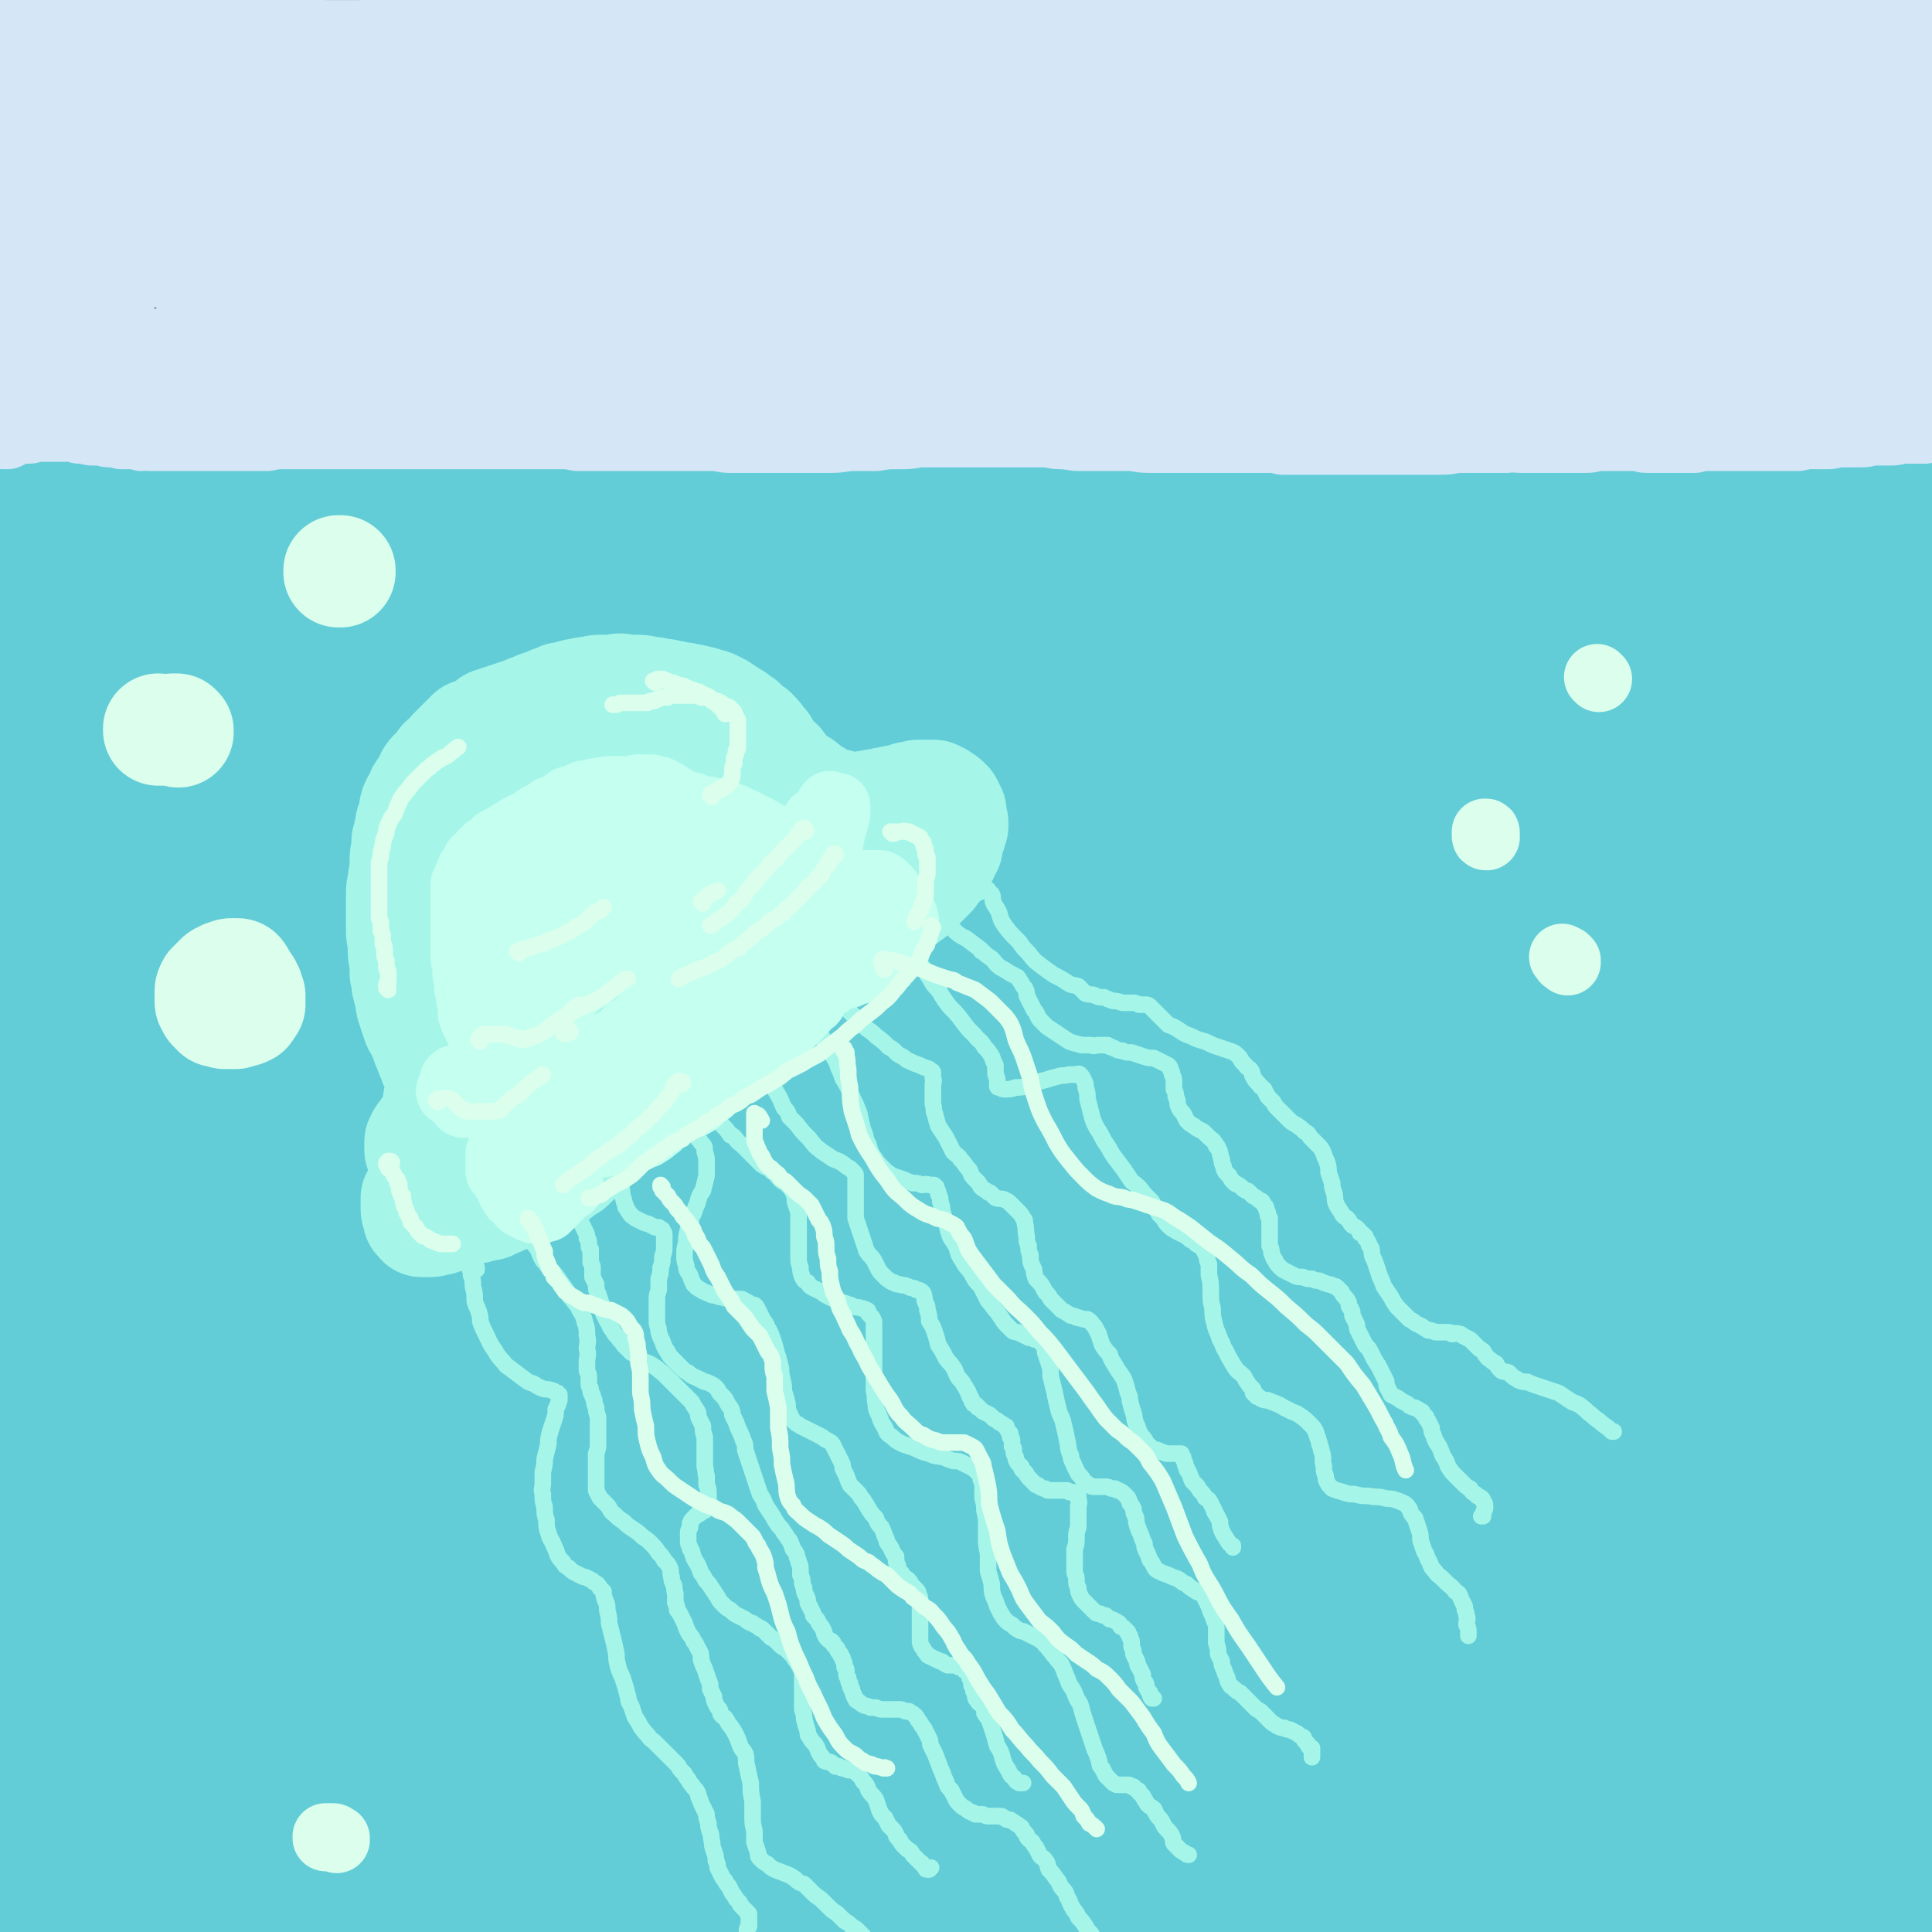 <svg viewBox='0 0 1050 1050' version='1.1' xmlns='http://www.w3.org/2000/svg' xmlns:xlink='http://www.w3.org/1999/xlink'><rect x="0" y="0" width="1050" height="1050" fill="#333333" stroke="none"/><g fill='none' stroke='rgb(213,230,247)' stroke-width='120' stroke-linecap='round' stroke-linejoin='round'><path d='M106,107c0,0 -1,-1 -1,-1 0,0 1,0 0,0 0,0 0,-1 -1,-1 -1,-2 0,-2 -1,-3 -2,-2 -2,-2 -4,-4 -1,-2 -1,-2 -2,-4 -2,-3 -2,-2 -4,-5 -1,-1 -1,-1 -2,-3 -1,-2 -1,-2 -2,-4 -1,-1 -1,-1 -2,-1 -1,-2 -1,-2 -2,-3 -1,-2 -1,-2 -2,-5 -2,-2 -2,-2 -4,-5 -2,-3 -2,-3 -4,-6 -2,-3 -2,-2 -4,-5 -2,-3 -2,-4 -5,-7 -3,-5 -3,-5 -6,-10 -1,-3 -2,-2 -3,-5 -2,-4 -2,-4 -5,-7 -2,-3 -1,-3 -4,-6 -2,-3 -1,-3 -4,-6 -1,-1 -1,-1 -3,-2 -1,-1 -1,-2 -3,-3 0,0 0,0 -1,0 -1,0 -1,-1 -2,0 -1,1 -1,1 -2,3 -1,1 -1,1 -1,2 -1,3 -1,3 -1,5 -1,3 -1,3 -1,6 0,3 0,3 -1,5 0,5 0,5 -1,9 0,5 0,5 0,9 -1,5 -1,5 -1,9 -1,4 -1,4 -1,8 -1,7 -1,7 -1,13 -1,5 -1,5 -1,9 -1,7 -1,7 -1,14 0,6 0,6 0,12 0,5 0,5 0,11 0,4 0,4 0,8 0,7 0,7 0,13 0,6 0,6 0,11 0,5 0,5 1,10 0,6 0,6 0,11 1,4 1,4 1,8 1,6 1,6 2,12 1,3 1,3 1,7 1,2 1,2 1,5 1,2 1,2 1,5 1,2 0,2 0,3 0,1 1,2 0,3 0,1 0,1 0,2 -1,1 -1,1 -2,2 0,1 0,1 -1,1 0,1 0,1 0,1 -1,1 -1,1 -1,1 0,1 0,1 -1,1 0,0 0,0 0,0 1,0 0,-1 0,-1 0,0 0,1 0,1 1,0 1,0 1,0 1,0 1,0 1,0 1,0 1,0 2,0 1,0 1,0 2,0 2,-1 2,-1 4,-1 2,0 2,0 4,0 3,0 3,0 5,-1 4,0 4,0 7,0 5,0 5,0 10,0 5,-1 5,0 10,0 6,0 6,0 11,0 5,0 5,-1 9,0 7,0 7,0 15,0 6,1 6,1 12,2 6,0 6,0 13,1 10,1 10,1 20,1 11,1 11,1 22,2 9,0 9,1 17,1 9,0 9,0 17,1 7,0 7,0 14,0 12,0 12,0 24,0 10,0 10,0 20,0 12,1 12,1 24,1 9,0 9,1 17,1 9,0 9,0 17,1 9,0 9,0 18,0 9,0 9,1 18,1 10,0 10,0 19,0 9,0 9,0 19,0 10,1 10,0 19,1 10,0 10,0 19,0 10,0 10,0 19,1 9,0 9,0 18,0 10,0 10,0 19,0 9,0 9,-1 17,-1 8,0 8,0 17,0 8,0 8,0 17,1 8,0 8,0 16,0 9,1 9,1 18,1 8,1 8,1 17,2 8,0 8,0 17,0 9,1 9,1 18,2 8,0 8,0 17,1 8,1 8,1 17,1 9,1 9,1 17,1 9,1 9,1 17,1 8,0 8,0 16,1 8,0 8,0 16,1 8,1 8,1 16,1 8,1 8,1 16,1 8,0 8,0 16,0 8,0 8,0 16,0 8,0 8,0 16,0 6,0 6,0 12,-1 5,0 5,0 9,0 6,-1 6,-1 11,-2 6,0 6,0 13,-1 6,0 6,0 12,-1 4,0 4,0 9,0 6,-1 6,-1 12,-1 5,0 5,0 10,0 3,0 3,0 5,0 3,0 3,0 6,1 3,0 3,0 6,0 4,0 4,0 8,1 4,0 4,0 8,0 5,0 5,0 9,1 4,0 4,0 8,1 3,0 3,0 7,0 3,0 3,0 7,1 2,0 2,0 4,0 4,1 4,1 8,1 3,0 3,0 6,1 3,0 3,0 6,0 3,0 3,0 6,0 3,1 3,1 6,1 2,0 2,0 5,0 3,1 3,1 6,1 3,0 3,0 6,0 3,0 3,0 5,0 3,0 3,0 5,0 3,0 3,0 5,0 2,0 2,0 4,0 1,0 1,0 3,0 1,0 1,0 2,0 1,0 1,0 2,0 1,0 1,0 1,0 1,0 1,0 2,0 1,0 1,0 1,0 1,0 1,0 1,-1 1,0 1,0 1,0 0,0 0,-1 0,-1 0,0 0,0 0,-1 0,0 0,0 -1,-1 0,-1 0,-1 -1,-2 0,-2 -1,-2 -1,-4 -1,-2 -1,-2 -2,-5 -1,-3 -1,-3 -2,-6 -1,-4 -1,-4 -2,-7 -1,-4 -1,-4 -2,-9 -1,-4 -1,-4 -2,-8 -1,-5 -1,-5 -1,-10 -1,-4 -1,-4 -1,-9 -1,-5 -1,-5 -1,-10 0,-5 0,-5 0,-10 0,-6 1,-6 1,-11 1,-5 1,-5 1,-10 1,-4 1,-4 2,-9 0,-5 0,-5 1,-9 1,-5 1,-5 2,-10 1,-4 1,-4 2,-8 1,-4 1,-4 2,-9 1,-4 1,-4 2,-8 1,-4 1,-4 2,-8 1,-4 1,-4 2,-8 1,-3 1,-3 2,-7 1,-3 1,-3 2,-6 1,-3 1,-3 1,-5 1,-2 0,-2 0,-4 0,-2 1,-2 1,-4 0,-2 0,-2 0,-3 -1,-2 -1,-2 -1,-3 0,-1 0,-1 -1,-2 0,-1 0,-1 0,-2 -1,-1 -1,-1 -1,-2 -1,-1 -1,-1 -1,-2 -1,-1 -1,-1 -1,-1 -1,-1 -1,-1 -1,-2 -1,0 -1,0 -2,-1 0,-1 0,-1 -1,-1 -1,-1 -1,-1 -2,-2 -1,-1 -1,-1 -2,-1 -1,-1 -1,-1 -3,-2 -1,0 -1,-1 -2,-1 -1,-1 -1,-1 -3,-2 -1,-1 -1,-1 -2,-2 -2,-1 -2,-1 -4,-2 -2,-1 -2,-1 -4,-1 -2,0 -2,0 -5,0 -3,0 -3,-1 -6,0 -3,0 -3,0 -6,1 -5,1 -5,1 -9,2 -4,1 -4,1 -9,2 -6,2 -6,2 -12,3 -7,2 -7,2 -13,3 -8,2 -8,2 -16,3 -10,2 -10,2 -20,4 -13,1 -13,1 -25,2 -9,0 -9,0 -18,1 -8,0 -8,0 -16,0 -8,0 -8,0 -15,0 -8,0 -8,0 -16,0 -12,-1 -12,0 -23,-1 -10,0 -10,-1 -20,-1 -10,-1 -10,-1 -20,-2 -10,0 -10,0 -21,-1 -10,-1 -10,-1 -21,-2 -8,-1 -8,-1 -15,-1 -13,-2 -13,-2 -25,-3 -10,-1 -10,-1 -20,-1 -9,-1 -9,-1 -19,-2 -9,-1 -9,-1 -18,-1 -10,-1 -10,-1 -20,-1 -10,0 -10,0 -20,0 -10,0 -10,1 -20,1 -11,1 -11,0 -22,1 -11,2 -11,2 -23,4 -12,2 -12,2 -25,5 -12,1 -12,2 -24,3 -13,2 -13,2 -26,3 -12,2 -12,2 -24,3 -11,0 -11,0 -23,1 -10,0 -10,0 -20,0 -9,0 -9,0 -18,0 -9,0 -9,0 -18,-1 -8,0 -8,0 -16,0 -8,-1 -8,0 -16,0 -7,0 -7,0 -14,0 -8,0 -8,-1 -15,0 -7,0 -7,0 -15,1 -7,0 -7,0 -14,1 -5,1 -5,1 -10,1 -7,1 -7,1 -13,2 -7,0 -7,0 -14,1 -7,1 -7,1 -14,2 -6,0 -6,1 -13,1 -6,0 -6,0 -12,0 -6,0 -6,0 -11,0 -4,0 -4,0 -7,-1 -4,0 -4,0 -7,0 -4,-1 -4,-1 -8,-1 -4,-1 -4,-1 -8,-2 -4,-1 -4,-1 -8,-1 -4,-1 -4,-1 -7,-1 -4,0 -4,0 -7,0 -3,0 -3,-1 -7,0 -3,0 -3,0 -6,1 -3,0 -3,0 -6,1 -3,1 -3,1 -5,2 -3,1 -3,1 -5,3 -3,1 -3,1 -4,3 -2,2 -2,1 -4,3 -1,2 -1,2 -2,4 0,2 0,2 0,4 0,3 -1,3 0,6 1,3 2,3 4,5 2,4 2,4 4,7 3,4 3,4 7,7 4,5 4,5 9,8 4,4 4,5 10,8 6,4 6,4 12,7 9,5 9,5 18,8 13,4 13,4 26,6 10,2 10,2 20,3 9,1 9,1 18,1 8,1 8,1 17,2 10,0 10,0 20,1 13,0 13,0 26,1 10,1 10,1 21,1 10,0 10,0 20,0 11,0 11,0 22,1 11,0 11,0 22,0 11,-1 11,0 23,-1 12,-1 12,-1 24,-2 12,-1 12,-1 25,-2 13,-1 13,-1 26,-2 13,-2 13,-2 27,-3 14,-1 14,-1 27,-2 12,-1 12,-1 24,-2 12,-1 12,0 23,-1 12,0 12,0 23,0 12,-1 12,-1 23,-2 12,-1 12,-1 24,-2 12,0 12,0 24,-1 11,0 11,-1 22,-1 10,-1 10,0 20,-1 10,0 10,0 21,-1 10,0 10,-1 21,-2 10,0 10,0 21,0 11,-1 11,0 21,-1 10,0 10,0 20,0 9,1 9,0 19,1 6,0 6,0 12,1 6,0 6,0 12,1 8,0 8,0 17,0 8,1 8,1 16,1 9,0 9,0 17,1 5,0 5,0 10,0 5,1 5,1 10,1 6,0 6,0 11,0 7,1 7,1 13,2 6,1 6,1 13,1 5,1 5,1 11,2 5,1 5,1 10,2 4,1 4,1 9,2 3,1 3,1 7,2 3,1 3,1 6,2 3,1 3,1 6,2 2,1 2,1 3,2 2,1 2,1 4,2 2,2 2,1 3,3 1,1 1,1 1,3 1,1 1,1 1,2 0,2 1,2 0,4 -1,1 -1,1 -3,3 -2,2 -2,2 -5,3 -4,2 -4,3 -8,4 -5,2 -5,2 -11,4 -6,2 -6,2 -13,3 -7,1 -7,1 -15,2 -8,1 -8,1 -16,1 -13,1 -13,1 -26,0 -11,0 -11,-1 -22,-2 -8,-1 -8,-1 -16,-2 -7,-1 -7,-2 -15,-2 -8,-1 -8,-1 -16,-2 -9,0 -9,0 -19,0 -10,0 -10,0 -19,0 -10,0 -10,0 -20,1 -10,0 -10,0 -20,1 -11,0 -11,0 -22,1 -10,0 -10,1 -20,1 -10,0 -10,0 -21,0 -9,0 -9,1 -19,0 -9,0 -9,-1 -19,-2 -9,-1 -9,-1 -18,-2 -10,-1 -10,-1 -19,-2 -9,-1 -9,-1 -19,-2 -9,-1 -9,-1 -18,-1 -10,-1 -10,0 -19,0 -9,0 -9,0 -19,0 -10,0 -10,1 -21,1 -11,1 -11,1 -22,2 -11,1 -11,2 -23,3 -11,1 -11,0 -23,1 -12,1 -12,1 -24,2 -12,0 -12,0 -24,0 -9,1 -10,1 -19,0 -9,0 -9,0 -18,-1 -8,-1 -8,-2 -16,-3 -7,-1 -7,-1 -14,-2 -7,-2 -7,-2 -13,-3 -7,-1 -7,-1 -14,-1 -6,-1 -6,-1 -13,-1 -8,0 -8,0 -15,0 -8,0 -8,0 -15,0 -8,0 -8,1 -17,1 -5,0 -5,1 -10,1 -6,0 -6,0 -11,0 -3,0 -3,0 -7,0 '/></g>
<g fill='none' stroke='rgb(99,205,215)' stroke-width='120' stroke-linecap='round' stroke-linejoin='round'><path d='M13,291c0,0 -1,-1 -1,-1 0,0 1,1 1,1 0,0 0,0 -1,0 0,-1 0,-1 0,-1 -1,0 -1,0 -2,-1 -1,0 -1,0 -2,0 -1,0 -1,0 -1,0 -1,0 -1,0 -2,0 -1,0 -1,0 -2,1 0,0 0,0 -1,0 0,0 0,0 -1,1 0,0 0,0 0,0 -1,0 -1,0 -1,0 0,0 0,0 0,0 0,1 0,1 0,1 1,0 1,0 1,1 1,0 1,0 2,1 2,0 2,0 4,1 2,0 2,0 4,1 3,1 3,1 6,1 3,1 3,1 6,1 3,1 3,1 6,2 3,0 4,0 7,0 3,0 3,0 7,1 2,0 2,0 3,0 2,0 2,0 4,0 4,0 4,0 8,-1 4,0 4,0 8,0 4,0 4,0 9,-1 5,0 5,0 10,0 5,-1 5,-1 10,-1 5,0 5,0 11,-1 5,0 5,0 11,0 5,0 5,0 10,0 9,-1 9,-1 18,-1 7,0 7,0 15,-1 5,0 5,0 10,0 5,-1 5,-1 10,-1 5,0 5,0 11,-1 5,0 5,0 11,0 5,-1 5,-1 11,-1 6,0 6,0 11,-1 8,0 8,0 16,0 7,0 7,0 13,1 6,0 6,0 12,0 5,1 5,1 11,1 6,1 6,1 12,2 6,0 6,0 11,1 6,0 6,0 12,1 6,0 6,0 11,0 6,1 6,1 12,1 5,1 5,1 11,1 5,1 5,1 11,1 6,1 6,1 11,1 6,1 6,1 12,1 6,0 6,0 13,0 6,0 6,0 12,0 6,0 6,0 12,1 6,0 6,-1 12,0 5,0 5,0 11,0 5,0 5,0 11,0 5,0 5,0 9,1 5,0 5,0 10,0 6,0 5,0 11,1 5,0 5,0 11,0 5,0 5,0 10,0 6,0 6,0 11,0 5,0 5,0 11,-1 5,0 5,0 10,0 5,0 5,0 10,0 5,0 5,0 10,0 4,0 4,0 8,0 5,0 5,0 9,0 5,0 5,0 10,0 4,0 4,0 8,0 4,0 4,-1 9,-1 4,0 4,0 8,0 4,0 4,0 9,0 4,0 4,0 8,0 5,0 5,0 10,0 4,0 4,0 8,0 4,0 4,0 8,0 5,0 5,0 9,0 4,0 4,0 9,0 4,0 4,0 8,0 4,0 4,0 8,0 4,0 4,0 9,0 4,0 4,0 8,0 5,0 5,0 9,0 4,0 4,0 9,0 4,0 4,0 9,0 4,0 4,1 8,1 4,0 4,0 8,0 4,1 4,1 9,1 4,0 4,0 9,0 4,0 4,0 9,0 5,0 5,0 10,0 4,0 4,0 9,1 4,0 4,0 9,0 5,0 5,0 10,1 3,0 3,0 6,0 3,1 3,1 7,1 3,0 3,1 7,1 4,0 4,0 8,1 4,0 4,0 8,0 4,0 4,0 9,0 4,0 4,0 9,0 4,0 4,0 8,0 3,0 3,0 7,0 4,0 4,0 7,0 3,0 3,0 5,0 2,0 2,0 4,0 3,0 3,0 6,0 3,0 3,0 6,0 4,0 4,0 7,0 4,0 4,0 7,0 3,0 3,0 6,0 3,-1 3,0 6,-1 2,0 2,0 5,0 3,-1 3,-1 5,-1 3,0 3,-1 6,-1 2,-1 2,-1 5,-1 3,-1 3,-1 6,-2 4,0 4,0 7,-1 3,0 3,0 7,-1 3,0 3,0 6,0 3,-1 3,-1 7,-1 2,0 2,0 5,0 2,-1 2,0 5,0 1,0 1,0 3,-1 2,0 2,0 4,0 1,0 1,0 2,0 1,0 1,0 2,0 1,-1 2,-1 3,-1 1,0 1,0 2,0 1,0 1,0 2,-1 1,0 1,0 2,0 1,0 1,0 2,0 1,0 1,0 2,0 0,0 0,0 1,0 1,0 1,0 1,0 1,0 1,0 1,0 0,0 0,0 0,0 0,0 0,0 0,0 1,0 0,0 0,0 0,-1 0,0 0,0 -1,0 -1,0 -2,0 -1,0 -1,0 -2,0 0,0 0,0 -1,1 -1,0 -1,0 -2,0 -1,0 -1,0 -2,1 -1,0 -1,0 -2,0 0,0 0,0 -1,0 -1,0 -1,0 -2,0 -1,1 -1,1 -2,1 -1,0 -1,0 -3,0 -2,1 -2,1 -3,1 -2,0 -2,0 -4,1 -3,0 -3,0 -5,0 -3,1 -3,1 -7,1 -4,0 -4,0 -8,1 -5,0 -5,0 -10,0 -5,0 -5,0 -10,0 -5,1 -5,0 -10,0 -4,0 -4,0 -9,0 -5,0 -5,0 -9,0 -5,0 -5,0 -9,0 -5,0 -5,0 -10,0 -8,0 -8,0 -16,0 -6,1 -6,1 -12,1 -5,0 -5,0 -10,0 -5,0 -5,0 -10,0 -6,0 -6,0 -11,0 -6,0 -6,0 -12,0 -5,0 -5,0 -11,-1 -5,0 -5,0 -11,-1 -7,-1 -7,-1 -13,-1 -4,-1 -4,-1 -8,-1 -4,-1 -4,-1 -8,-1 -3,-1 -3,-1 -7,-1 -4,0 -4,0 -7,0 -4,-1 -4,-1 -8,-1 -4,0 -4,0 -8,0 -4,0 -4,0 -9,0 -4,0 -4,0 -8,0 -3,0 -3,0 -7,0 -4,-1 -4,0 -8,-1 -4,0 -4,0 -8,0 -4,0 -4,0 -8,-1 -4,0 -4,0 -8,0 -3,0 -3,0 -7,0 -4,0 -4,0 -7,0 -4,0 -4,0 -7,0 -3,0 -3,0 -7,0 -3,0 -3,0 -7,0 -3,0 -3,0 -7,0 -4,0 -4,0 -7,0 -5,1 -5,1 -9,1 -4,0 -4,0 -7,0 -5,0 -5,0 -9,1 -4,0 -4,0 -9,0 -5,0 -5,0 -9,0 -5,0 -5,0 -10,0 -5,0 -5,0 -10,0 -5,0 -5,0 -9,0 -5,0 -5,0 -10,0 -5,0 -5,-1 -9,-1 -5,0 -5,0 -9,0 -4,0 -4,0 -8,0 -4,0 -4,0 -9,0 -5,0 -5,0 -9,0 -5,0 -5,0 -10,0 -5,0 -5,0 -10,0 -5,0 -5,0 -10,0 -5,-1 -5,-1 -10,-1 -5,0 -5,0 -10,0 -4,-1 -4,-1 -8,-1 -4,-1 -4,-1 -8,-1 -4,0 -4,0 -8,0 -4,0 -4,0 -8,0 -5,0 -5,0 -9,0 -4,0 -4,0 -8,0 -5,0 -5,0 -10,1 -4,0 -4,0 -9,1 -4,0 -5,-1 -9,0 -5,0 -5,0 -11,0 -5,0 -5,0 -10,0 -5,0 -5,0 -11,0 -5,0 -5,0 -10,0 -4,0 -4,0 -9,0 -5,0 -5,0 -10,0 -5,0 -5,0 -10,0 -5,0 -5,0 -10,0 -4,-1 -4,-1 -9,-1 -5,0 -5,0 -9,-1 -6,0 -6,0 -11,0 -5,0 -5,0 -10,0 -4,0 -4,0 -7,0 -4,0 -4,0 -8,0 -5,0 -5,0 -9,0 -4,0 -4,0 -8,0 -4,0 -4,0 -8,0 -3,0 -3,0 -5,0 -5,0 -5,0 -10,0 -3,1 -3,0 -6,0 -4,0 -4,0 -8,0 -5,0 -5,1 -11,0 -3,0 -3,1 -6,0 -5,0 -5,0 -10,0 -2,-1 -2,-1 -5,-1 -4,0 -4,0 -7,-1 -3,0 -3,0 -6,-1 -3,0 -3,0 -5,0 -3,-1 -3,-1 -6,-1 -2,-1 -2,-1 -4,-1 -2,0 -2,0 -5,-1 -1,0 -1,0 -2,0 -3,-1 -3,0 -6,-1 -2,0 -2,0 -5,0 -2,-1 -2,-1 -5,-1 -2,0 -2,0 -4,0 -1,-1 -1,-1 -2,-1 -2,0 -2,0 -4,0 -2,0 -2,0 -4,-1 -1,0 -1,0 -3,0 -2,0 -2,0 -4,0 -1,-1 -1,-1 -2,-1 -3,0 -3,0 -5,0 -2,0 -2,0 -3,0 -2,-1 -2,-1 -4,-1 -2,0 -2,0 -3,0 -1,0 -1,0 -2,-1 -3,0 -3,0 -5,0 -2,0 -2,0 -3,-1 -1,0 -1,0 -2,0 -2,0 -2,0 -4,0 -2,0 -2,0 -3,0 -1,0 -1,0 -3,0 -2,0 -2,0 -4,0 -1,0 -1,0 -3,-1 -2,0 -2,0 -4,0 -2,0 -2,0 -3,0 -2,0 -2,0 -5,-1 -1,0 -1,0 -3,0 -2,0 -2,0 -4,0 -2,0 -2,0 -4,0 -1,-1 -1,-1 -3,-1 -2,0 -2,0 -4,0 -2,0 -2,0 -4,0 -2,0 -2,0 -4,0 -2,0 -2,0 -4,-1 -2,0 -2,0 -3,0 -2,0 -2,0 -4,0 -2,0 -2,0 -4,0 -2,0 -2,-1 -3,-1 -1,0 -1,0 -2,0 -2,0 -2,0 -3,0 -2,0 -2,0 -3,0 -2,-1 -2,-1 -3,-1 -2,0 -2,0 -3,0 -1,0 -1,0 -1,0 -1,0 -1,0 -2,0 '/><path d='M32,339c0,0 -1,-1 -1,-1 0,0 0,0 1,1 0,0 -1,-1 0,-1 0,0 0,0 1,0 0,1 0,1 1,1 1,2 1,2 2,4 2,3 2,3 3,6 1,4 1,4 2,8 1,5 1,5 2,9 0,3 0,3 1,6 0,2 0,2 0,5 1,6 1,6 1,12 0,6 0,6 0,12 0,7 0,7 -1,13 0,6 0,6 -1,13 0,7 0,7 -1,13 -1,7 -1,7 -2,13 -1,6 -1,6 -2,13 -1,6 -1,6 -2,12 -1,6 -1,6 -1,13 -1,6 -1,6 -1,12 -1,5 -1,5 -1,11 -1,6 -1,6 -1,12 0,5 0,5 -1,11 0,5 0,5 0,11 0,5 0,5 0,11 0,5 0,5 0,11 0,5 0,5 0,10 0,6 0,6 0,11 0,6 1,6 1,11 1,6 1,6 1,11 1,6 1,6 2,11 0,6 0,6 1,12 1,6 1,6 2,12 0,6 0,6 1,12 1,6 1,6 1,12 1,5 1,5 2,11 0,7 0,7 1,13 1,6 1,6 1,13 1,6 1,6 1,13 1,7 0,7 1,13 0,7 0,7 1,13 0,7 0,7 0,13 1,7 1,7 1,13 1,7 0,7 1,13 0,6 0,6 0,13 1,6 1,6 1,12 0,7 0,7 1,13 0,6 0,6 0,12 0,7 1,7 1,13 0,6 0,6 0,12 0,5 0,5 0,11 0,5 0,5 0,11 0,5 0,5 0,10 0,5 0,5 0,10 0,5 0,5 0,10 0,5 0,5 0,10 0,4 0,4 -1,9 0,5 0,5 0,10 0,4 0,4 -1,8 0,5 0,5 0,9 -1,3 -1,3 -1,7 0,4 0,4 0,7 0,3 0,3 -1,7 0,3 0,3 0,6 0,3 0,3 0,6 -1,3 -1,3 -1,5 0,3 0,3 0,6 -1,2 -1,2 -1,5 0,2 0,2 0,4 -1,2 -1,2 -1,4 0,3 0,3 0,5 0,2 0,2 0,4 0,2 -1,2 -1,4 0,2 0,2 0,4 0,1 0,1 0,2 0,1 0,1 0,2 0,0 0,0 0,1 0,0 1,0 1,0 0,0 0,0 0,0 0,0 0,0 0,0 0,-1 0,-1 0,-2 0,-1 1,-1 1,-2 0,-2 0,-2 0,-4 0,-3 0,-3 0,-6 0,-4 0,-4 0,-8 0,-5 0,-5 0,-9 0,-5 0,-5 1,-10 0,-5 -1,-5 0,-10 0,-4 0,-4 0,-8 0,-4 0,-4 0,-7 0,-3 0,-3 0,-6 0,-2 0,-2 0,-4 0,-2 0,-2 0,-3 0,-1 0,-1 0,-2 0,-1 0,-1 0,-2 0,-1 0,-1 0,-2 0,0 0,-1 0,-1 0,0 0,0 0,-1 0,0 0,0 0,0 -1,1 -1,1 -1,2 0,2 0,2 0,4 0,4 0,4 0,7 0,6 0,6 0,11 0,7 0,7 0,14 0,8 0,8 1,16 0,8 0,8 1,16 1,9 1,9 2,17 1,8 1,8 1,16 1,7 1,7 2,14 1,7 2,7 3,13 1,5 1,5 3,10 1,3 0,4 2,7 1,2 1,2 3,4 2,2 2,2 4,3 2,1 2,1 5,1 3,1 3,1 6,1 3,0 3,0 6,0 4,0 4,0 8,0 4,-1 4,-1 8,-2 5,0 5,0 9,-1 4,-1 4,-1 9,-2 3,-1 3,-1 7,-3 4,-1 4,-1 9,-2 3,-1 3,-1 7,-2 3,-1 3,-1 5,-2 1,-1 1,-1 1,-2 1,-1 1,-1 1,-2 0,-1 0,-1 0,-2 0,-1 0,-1 0,-3 0,-3 0,-3 -1,-5 -1,-2 -1,-2 -2,-4 -1,-2 -1,-2 -2,-4 -2,-2 -2,-2 -4,-4 -2,-2 -2,-2 -5,-4 -2,-2 -2,-2 -5,-3 -3,-2 -3,-2 -7,-3 -3,-1 -3,-1 -6,-3 -4,-1 -4,-1 -7,-2 -3,-1 -3,-1 -6,-2 -2,-1 -2,-1 -5,-2 -2,-1 -2,-1 -4,-2 -1,0 -1,0 -2,-1 0,0 -1,0 -1,0 0,-1 0,-1 1,-1 1,0 1,0 3,0 2,-1 2,-1 4,-1 3,0 3,0 7,-1 4,0 4,0 8,-1 7,0 7,0 14,-1 11,-1 11,-1 22,-2 9,0 9,0 18,-1 9,0 9,0 17,-1 9,0 9,0 18,0 8,0 8,0 16,0 11,0 11,-1 21,0 9,0 9,0 19,1 7,1 7,1 14,1 8,1 8,1 15,2 8,1 8,1 16,2 8,1 8,1 16,2 8,2 9,1 17,2 9,1 9,1 17,2 9,1 9,1 17,2 9,1 9,1 18,1 9,1 9,1 17,1 10,1 10,1 19,1 10,1 10,1 19,1 10,0 10,0 20,0 10,0 10,0 20,0 11,1 11,1 21,1 10,0 10,0 19,0 10,0 10,0 20,0 9,1 9,1 18,1 10,0 10,0 19,1 9,0 9,-1 18,0 9,0 9,0 18,0 9,0 9,0 18,0 9,0 9,0 17,0 8,0 8,0 16,0 8,0 8,0 16,-1 7,0 7,0 14,-1 7,0 7,0 14,0 6,-1 6,-1 13,-1 6,0 6,0 13,0 6,-1 6,0 13,0 7,0 7,0 13,0 7,0 7,-1 13,0 7,0 7,0 13,0 6,0 6,0 12,0 5,0 5,0 10,0 3,0 3,0 7,0 5,0 5,0 10,0 5,0 5,0 10,0 5,-1 5,-1 11,-2 5,0 5,0 10,-1 5,-1 5,-1 10,-2 4,0 4,0 9,-1 4,-1 4,-1 8,-1 4,-1 4,-1 9,-2 3,0 3,0 5,0 3,-1 3,-1 6,-1 3,0 3,0 6,-1 3,0 3,0 7,0 4,0 4,0 8,-1 3,0 3,0 7,0 4,-1 4,-1 7,-1 4,0 4,0 7,0 4,0 4,0 7,-1 3,0 3,0 6,0 3,0 3,0 6,-1 4,0 4,0 7,0 4,0 4,0 7,0 4,0 4,0 7,0 3,0 3,0 7,0 3,0 3,-1 5,-1 3,0 3,0 5,0 2,0 2,0 4,0 2,0 2,0 4,0 1,0 1,0 3,0 1,0 1,0 2,0 1,0 1,0 2,0 0,0 0,0 1,-1 1,0 1,0 1,0 1,0 1,0 2,0 1,0 1,0 1,0 1,0 1,0 2,-1 0,0 0,0 1,0 1,0 1,0 1,0 1,0 1,0 1,-1 1,0 1,0 1,0 0,0 0,0 0,-1 0,0 0,0 0,-1 0,0 0,0 0,-1 0,-2 0,-2 0,-3 -1,-1 -1,-1 -1,-3 -1,-2 -1,-2 -2,-4 0,-3 0,-3 -1,-6 -1,-3 -1,-3 -2,-6 -1,-3 -1,-3 -2,-7 -1,-4 0,-4 -1,-8 -1,-3 -1,-3 -1,-7 0,-5 0,-5 -1,-9 0,-4 0,-4 0,-8 -1,-5 0,-5 0,-9 -1,-5 -1,-5 0,-10 0,-4 0,-4 0,-9 1,-5 1,-5 2,-10 0,-4 0,-4 1,-9 1,-5 1,-5 2,-11 1,-3 0,-3 1,-6 1,-3 1,-3 1,-7 1,-4 0,-4 1,-7 0,-4 0,-4 1,-8 0,-3 0,-3 0,-7 0,-5 0,-5 0,-10 0,-2 0,-2 0,-5 0,-4 0,-4 0,-8 0,-5 0,-5 0,-10 0,-3 0,-3 0,-6 0,-5 0,-5 0,-9 0,-5 0,-5 0,-9 -1,-6 -1,-6 -1,-11 0,-5 0,-5 0,-10 0,-3 0,-3 0,-7 0,-5 0,-5 0,-11 0,-4 0,-4 0,-7 0,-7 1,-7 1,-13 0,-4 0,-4 0,-8 0,-7 0,-7 0,-14 0,-4 0,-4 0,-9 0,-6 0,-6 0,-11 0,-8 0,-8 -1,-15 0,-6 0,-6 0,-12 0,-5 0,-5 -1,-11 0,-5 0,-5 0,-10 0,-4 0,-4 0,-9 1,-6 0,-6 1,-13 0,-6 0,-6 0,-11 0,-6 0,-6 0,-12 0,-6 0,-6 0,-12 0,-6 0,-6 0,-12 0,-5 0,-5 0,-11 0,-6 0,-6 0,-12 -1,-4 -1,-4 -1,-8 0,-7 0,-7 0,-14 0,-5 0,-5 0,-11 0,-5 0,-5 1,-10 0,-4 0,-4 0,-8 0,-7 0,-7 1,-13 0,-5 0,-5 0,-10 1,-4 1,-4 1,-8 0,-6 0,-6 0,-11 0,-4 0,-4 0,-7 0,-5 0,-5 0,-11 0,-4 0,-4 0,-8 -1,-4 -1,-4 -1,-7 -1,-4 -1,-4 -1,-8 -1,-4 -1,-4 -2,-7 0,-4 0,-4 -1,-8 -1,-3 -1,-3 -1,-7 -1,-3 -1,-3 -1,-6 -1,-2 -1,-2 -1,-5 -1,-3 -1,-3 -2,-6 0,-2 0,-2 -1,-5 0,-2 -1,-2 -1,-5 -1,-2 -1,-2 -1,-4 -1,-2 -1,-2 -2,-4 0,-1 0,-1 -1,-3 0,-2 0,-2 -1,-3 0,-2 0,-2 -1,-3 0,-1 0,-1 -1,-3 0,-1 0,-1 -1,-2 0,-1 0,-1 0,-3 0,-1 0,-1 -1,-2 0,-1 0,-1 0,-2 0,0 0,0 0,-1 -1,-1 -1,-1 -1,-1 0,0 0,-1 -1,-1 0,0 0,0 -1,0 -1,0 -1,0 -1,1 -2,0 -1,0 -3,1 -1,1 -1,1 -3,2 -2,1 -2,1 -4,2 -3,2 -3,2 -6,3 -3,2 -3,2 -7,4 -4,2 -4,2 -9,3 -5,2 -5,2 -10,4 -5,2 -5,2 -10,4 -6,1 -6,1 -11,3 -6,1 -6,1 -12,2 -6,1 -6,1 -12,1 -10,1 -10,1 -20,1 -10,0 -10,1 -21,0 -8,0 -8,0 -16,-1 -8,-1 -8,-1 -17,-2 -11,-2 -11,-2 -23,-3 -12,-2 -12,-2 -24,-4 -10,-1 -10,-1 -19,-2 -10,-2 -10,-2 -19,-3 -10,-2 -10,-2 -19,-4 -10,-1 -10,-1 -20,-2 -9,-1 -9,-1 -18,-2 -10,-2 -10,-2 -19,-3 -10,-1 -10,-1 -19,-2 -10,-1 -10,-1 -20,-2 -10,-1 -10,-1 -20,-2 -10,-1 -10,-1 -20,-1 -10,-1 -10,-1 -21,-2 -11,-1 -11,0 -21,-1 -11,0 -11,0 -22,-1 -10,0 -10,0 -20,-1 -11,0 -11,0 -21,0 -11,0 -11,0 -21,0 -11,0 -11,0 -22,0 -9,0 -9,0 -19,0 -11,1 -11,1 -21,1 -10,1 -10,1 -21,1 -11,1 -11,1 -22,1 -11,0 -11,0 -22,1 -10,0 -10,0 -21,1 -10,0 -10,0 -20,0 -9,0 -9,0 -19,0 -9,0 -9,0 -18,0 -7,0 -7,0 -13,0 -8,1 -8,1 -16,1 -7,0 -7,0 -13,1 -6,0 -6,0 -13,1 -7,1 -7,1 -14,2 -6,0 -6,0 -13,1 -6,1 -6,0 -13,1 -5,1 -5,1 -11,1 -4,1 -4,1 -9,1 -2,0 -2,0 -5,1 -2,0 -2,0 -4,0 -1,1 -1,1 -3,1 -2,0 -2,1 -3,1 -2,1 -2,1 -3,1 -1,0 -1,1 -2,1 -1,0 -1,0 -2,1 -1,0 -1,0 -2,0 0,1 0,1 0,1 0,0 0,0 0,1 0,0 0,0 0,1 0,0 0,0 0,1 0,0 0,0 0,1 0,1 0,1 0,2 0,0 0,0 0,1 1,2 1,2 1,4 0,2 0,2 0,4 0,2 1,2 1,5 0,4 0,4 0,8 0,6 1,6 1,12 0,8 0,8 1,16 0,10 0,10 0,20 0,11 0,11 0,22 0,12 0,12 -1,24 0,13 0,13 0,25 -1,13 -1,13 -2,26 0,12 0,12 -1,24 -1,11 -1,11 -1,22 -1,10 -1,10 -1,20 0,9 0,9 -1,18 0,8 0,8 0,17 -1,8 -1,8 -1,16 0,7 0,7 0,15 -1,8 -1,8 -1,17 0,8 0,8 -1,16 0,9 0,9 0,17 0,9 -1,9 -1,17 0,8 0,8 0,16 0,7 0,7 0,15 0,6 0,6 0,13 0,6 0,6 0,12 0,6 0,6 0,12 0,5 0,5 0,11 0,5 0,5 0,11 0,5 0,5 0,10 0,5 0,5 0,10 0,5 0,5 -1,10 0,5 0,5 0,10 0,5 0,5 0,9 -1,5 -1,5 -1,9 0,5 0,5 0,9 0,4 0,4 0,8 0,4 0,4 -1,8 0,3 0,3 0,5 0,2 0,2 0,4 0,2 0,2 0,4 0,2 0,2 0,3 0,2 0,2 0,3 0,2 0,2 0,3 0,1 0,1 0,2 0,1 0,1 0,2 0,1 0,1 0,2 0,1 0,1 0,2 1,1 1,1 1,1 0,1 0,1 1,2 1,0 1,1 2,1 1,1 1,1 3,1 2,0 2,0 4,0 5,0 5,0 10,0 5,0 5,-1 11,-1 6,-1 6,-1 11,-2 6,0 6,0 12,-1 7,-1 7,-1 14,-1 8,-1 8,0 16,-1 9,0 9,0 17,0 13,-1 13,-1 27,-1 11,0 11,0 21,0 12,0 12,0 24,0 12,0 12,-1 24,0 13,0 13,0 25,1 13,1 13,1 25,2 10,0 10,0 19,1 16,1 16,1 31,2 12,1 12,1 24,2 11,1 11,1 22,2 11,0 11,0 23,1 9,1 9,2 18,3 15,1 15,0 31,1 12,1 12,1 24,2 13,0 13,0 26,1 12,0 12,0 25,1 12,0 12,0 24,0 10,0 10,1 21,1 10,0 10,0 21,0 10,0 10,0 20,0 9,0 9,1 19,1 9,0 9,0 18,0 9,0 9,0 17,0 9,-1 9,-1 17,-1 6,0 6,0 11,0 9,0 9,0 17,-1 4,0 4,0 9,0 4,0 4,0 9,0 6,-1 6,-1 11,-1 6,0 6,0 11,-1 6,0 6,0 12,0 5,-1 5,-1 11,-1 5,0 5,0 10,-1 5,0 5,0 10,0 4,0 4,0 9,-1 3,0 3,0 6,0 2,0 2,0 5,0 2,0 2,0 5,0 3,0 3,0 6,-1 3,0 3,0 6,0 3,0 3,0 6,-1 3,0 3,0 6,0 2,-1 2,-1 4,-1 3,-1 3,-1 5,-1 1,-1 1,0 3,-1 1,-1 1,-1 1,-2 1,-1 1,-1 1,-2 0,-1 0,-1 0,-3 0,-1 0,-1 0,-2 0,-2 1,-2 1,-4 0,-2 0,-2 0,-3 0,-3 0,-3 0,-5 0,-3 0,-3 0,-5 0,-4 0,-4 0,-7 0,-5 0,-5 -1,-9 -1,-5 -1,-5 -1,-11 -1,-6 -1,-6 -2,-12 -2,-7 -2,-7 -3,-15 -1,-7 -1,-7 -2,-14 -1,-8 -1,-8 -2,-15 -1,-8 -1,-8 -1,-16 -1,-8 0,-8 0,-15 -1,-9 -1,-9 0,-17 0,-8 0,-8 1,-16 1,-9 1,-9 3,-17 1,-9 1,-9 2,-18 1,-10 1,-10 2,-19 2,-9 2,-9 3,-19 1,-9 1,-9 2,-18 0,-9 0,-9 1,-19 0,-9 0,-9 0,-18 1,-9 1,-9 1,-17 0,-9 0,-9 1,-18 0,-8 0,-8 1,-16 0,-8 0,-8 0,-16 0,-7 1,-7 1,-14 0,-7 0,-7 1,-14 0,-6 0,-6 0,-13 0,-6 0,-6 1,-12 0,-6 0,-6 0,-12 0,-5 0,-5 0,-10 0,-5 0,-5 0,-9 0,-5 0,-5 0,-9 -1,-4 -1,-4 -1,-7 0,-3 0,-3 0,-7 0,-2 0,-2 0,-5 0,-2 0,-2 0,-4 0,-1 0,-1 -1,-2 0,-1 0,-1 0,-2 0,-1 0,-1 0,-2 0,0 0,0 -1,-1 0,0 0,0 0,0 -1,0 -1,0 -1,0 -1,-1 -1,-1 -2,-1 -2,0 -2,0 -3,0 -2,0 -2,0 -5,0 -3,0 -3,0 -6,0 -5,-1 -5,-1 -10,-1 -10,-1 -10,0 -20,-1 -13,0 -13,0 -26,-1 -11,0 -11,0 -22,0 -11,-1 -11,-1 -23,-1 -15,0 -15,0 -30,0 -12,0 -12,0 -24,0 -11,0 -11,-1 -22,-1 -13,0 -13,0 -25,0 -13,0 -13,0 -26,0 -15,0 -15,0 -29,0 -15,-1 -15,-1 -29,-1 -15,-1 -15,-1 -29,-2 -14,-1 -14,-1 -29,-2 -14,-1 -14,-1 -29,-2 -14,-1 -14,-1 -29,-3 -14,-1 -14,0 -28,-1 -14,-1 -14,-1 -27,-2 -12,-1 -12,-1 -25,-2 -12,-1 -12,-2 -24,-3 -14,-1 -14,-1 -29,-1 -14,-1 -14,-1 -28,-2 -14,-1 -14,-1 -28,-1 -14,-1 -14,-1 -28,-1 -12,-1 -12,-1 -25,-2 -11,-1 -11,-1 -23,-2 -10,-1 -10,-1 -20,-3 -6,-1 -6,-1 -12,-2 -7,-1 -7,-1 -14,-2 -7,-1 -7,-1 -14,-2 -7,-1 -7,-1 -13,-2 -5,-1 -5,-1 -10,-2 -3,0 -3,0 -6,0 -1,0 -2,-1 -3,0 -1,0 -1,0 -1,1 -1,1 -1,1 -1,2 0,2 0,2 0,5 1,3 1,3 1,6 1,5 1,5 3,9 1,6 1,6 3,12 2,7 3,7 5,14 2,8 2,8 4,17 2,9 2,9 4,18 2,10 1,10 2,19 2,11 2,11 4,21 1,10 0,10 1,20 1,10 1,10 2,20 1,9 1,9 1,18 1,9 1,9 1,18 0,8 0,8 0,16 0,8 0,8 0,16 0,7 0,7 -1,15 0,7 0,7 0,14 -1,7 -1,7 -1,14 -1,7 -1,7 -1,13 0,7 0,7 -1,13 0,7 0,7 -1,14 0,6 0,6 0,13 -1,6 -1,6 -1,13 -1,6 -1,6 -1,13 0,6 0,6 -1,12 0,6 0,6 0,12 -1,6 -1,6 -1,13 0,6 0,6 0,12 -1,6 -1,6 -1,13 0,5 0,5 0,11 -1,5 -1,5 -1,10 0,5 0,5 0,10 0,5 0,5 0,9 0,5 0,5 0,9 0,4 0,4 0,8 0,3 0,3 0,7 0,2 0,2 1,5 0,2 -1,2 0,5 0,1 0,1 0,3 0,2 0,2 1,4 0,1 0,2 1,3 1,1 1,1 2,1 2,1 2,1 4,1 2,1 2,1 4,1 3,0 3,0 6,0 4,-1 4,-1 8,-2 7,-1 7,-2 14,-3 9,-2 9,-2 18,-4 8,-2 8,-2 16,-4 9,-2 10,-1 19,-3 9,-2 9,-2 19,-4 10,-2 10,-2 20,-4 11,-1 11,-1 22,-2 11,-2 11,-2 22,-3 11,-1 11,-1 22,-2 11,0 11,-1 22,-1 12,-1 12,-1 23,-1 11,0 11,0 23,0 11,0 11,0 23,0 12,0 12,0 24,0 12,0 12,0 24,0 12,0 12,0 23,1 13,0 13,0 25,0 12,0 12,0 25,1 12,0 12,0 25,0 13,0 13,0 25,0 13,-1 13,0 26,-1 11,0 11,-1 22,-1 11,-1 11,-1 22,-2 10,-1 10,0 20,-2 9,-1 9,-1 18,-2 9,-1 9,-1 18,-3 7,-1 7,-1 15,-2 7,-1 7,-1 13,-1 5,-1 5,-1 10,-2 6,0 6,0 12,-1 5,0 5,0 11,-1 5,-1 5,-1 10,-1 5,-1 5,-1 9,-1 4,-1 4,-1 7,-1 4,-1 4,-1 7,-1 2,-1 2,-1 5,-2 2,0 2,0 3,-1 2,0 2,0 3,-1 0,0 0,0 1,-1 0,-1 0,-1 0,-2 0,-2 0,-2 -1,-4 -1,-2 -2,-2 -3,-5 -2,-3 -2,-3 -4,-6 -2,-5 -3,-4 -5,-9 -3,-5 -3,-5 -5,-10 -2,-6 -2,-6 -4,-12 -1,-7 -1,-7 -2,-13 -1,-7 -1,-7 -2,-14 -1,-8 -1,-8 -2,-15 -1,-9 -2,-9 -3,-17 -1,-10 -1,-10 -1,-19 -1,-10 -1,-10 -2,-20 -1,-10 0,-10 -1,-21 -1,-10 -1,-10 -1,-20 -1,-11 -1,-11 -2,-22 -1,-10 -1,-10 -2,-21 -1,-11 -1,-11 -1,-21 0,-10 0,-10 0,-20 0,-9 -1,-9 0,-17 0,-8 0,-8 0,-15 0,-5 0,-5 0,-10 0,-4 0,-4 -1,-7 0,-3 0,-3 -1,-5 0,-2 0,-2 -1,-3 -1,-1 -1,-2 -2,-3 -2,-1 -2,-1 -4,-2 -2,-1 -2,-1 -4,-1 -4,-1 -4,-1 -8,-1 -6,-1 -6,-1 -12,-1 -8,0 -8,0 -15,0 -9,0 -9,0 -18,0 -8,0 -8,0 -17,0 -10,0 -10,0 -20,-1 -11,0 -11,0 -21,-1 -12,-1 -12,-1 -24,-3 -12,-1 -12,-1 -24,-3 -13,-3 -13,-3 -26,-5 -13,-2 -13,-2 -26,-5 -14,-2 -14,-2 -28,-5 -15,-3 -15,-4 -31,-7 -16,-3 -16,-3 -33,-5 -16,-3 -16,-3 -33,-5 -17,-2 -17,-2 -33,-4 -16,-2 -16,-2 -32,-4 -18,-1 -18,-1 -37,-2 -19,0 -19,-1 -39,0 -20,0 -20,1 -39,2 -16,1 -16,1 -33,2 -14,1 -14,1 -28,3 -9,1 -9,1 -18,2 -7,1 -7,1 -13,2 -7,1 -7,1 -14,3 -6,2 -6,2 -12,4 -4,1 -4,1 -7,3 -2,1 -3,1 -4,3 -1,2 -1,2 0,4 0,2 1,2 2,4 4,2 4,2 8,4 7,3 7,2 14,4 13,3 13,3 26,5 16,3 16,2 32,4 17,1 17,1 34,3 20,1 20,1 40,2 23,1 23,1 45,2 25,2 25,2 49,3 23,2 23,2 45,4 22,1 22,1 45,2 22,1 22,1 45,2 22,2 22,2 44,3 21,1 21,1 42,2 20,1 20,1 40,2 17,2 17,2 34,4 13,1 13,1 26,3 11,2 11,2 21,3 8,2 8,2 16,4 5,1 5,1 10,3 3,2 3,2 6,3 1,1 1,1 1,2 0,0 0,1 -1,1 -3,0 -3,0 -6,0 -8,1 -8,1 -15,2 -11,0 -11,0 -21,0 -13,1 -13,1 -26,1 -16,0 -16,0 -31,0 -20,0 -20,0 -39,0 -22,-1 -22,-1 -45,0 -25,0 -25,0 -51,1 -26,1 -26,2 -52,3 -26,2 -26,2 -51,2 -23,1 -23,1 -45,1 -22,0 -22,0 -43,0 -22,0 -22,0 -44,1 -20,1 -20,1 -39,2 -16,0 -16,0 -33,1 -12,0 -12,0 -24,1 -7,1 -7,1 -13,2 -5,0 -5,0 -9,2 -4,0 -4,0 -8,2 -2,1 -2,1 -3,3 -1,1 -1,2 -1,2 2,2 2,3 5,4 6,2 6,3 13,4 13,3 14,2 28,3 15,2 15,1 30,2 18,0 18,0 37,1 22,0 22,0 44,0 25,1 25,0 49,1 26,0 26,0 52,1 26,1 26,1 53,2 28,1 28,0 55,1 27,1 27,1 54,3 24,2 24,2 48,5 20,2 20,2 40,4 15,3 15,3 31,6 13,2 13,3 26,5 11,3 11,3 22,5 8,1 8,1 15,2 4,1 4,1 8,2 4,1 4,1 8,2 2,0 2,0 5,0 0,0 0,1 0,1 -1,0 -1,0 -2,0 -3,0 -3,0 -7,-1 -12,0 -12,0 -24,0 -15,0 -15,0 -31,-1 -17,0 -17,0 -34,0 -19,0 -19,1 -39,1 -22,0 -22,0 -45,0 -27,1 -27,1 -53,2 -29,0 -29,1 -57,2 -28,1 -28,1 -55,2 -26,1 -26,1 -52,2 -24,1 -24,1 -49,2 -24,1 -24,1 -48,3 -21,1 -21,1 -42,3 -17,1 -17,1 -34,2 -12,1 -12,0 -24,2 -7,0 -7,1 -14,2 -6,1 -6,1 -13,3 -5,1 -5,1 -9,3 -3,1 -3,1 -4,3 -1,1 -1,2 -1,3 1,2 2,2 4,3 4,3 4,3 8,4 9,3 9,3 18,4 16,3 16,2 32,3 17,1 17,1 34,2 20,0 20,0 39,0 21,1 21,1 43,2 23,0 23,0 47,0 24,1 24,1 48,2 24,1 24,1 49,2 24,1 24,1 48,3 26,1 26,1 53,3 24,1 24,1 48,3 20,2 20,1 40,3 16,2 16,2 31,4 11,2 11,2 21,4 8,2 8,2 16,3 5,2 4,2 9,3 3,1 3,1 6,2 1,0 1,1 2,1 0,0 1,1 0,1 0,0 -1,0 -2,0 -4,0 -4,0 -8,0 -8,0 -8,1 -16,1 -12,1 -12,1 -25,1 -16,1 -16,1 -31,1 -21,1 -21,1 -41,3 -22,1 -22,1 -45,3 -25,2 -25,1 -50,4 -26,2 -26,3 -53,5 -25,3 -25,3 -49,5 -22,2 -22,2 -43,4 -20,1 -20,1 -40,3 -19,2 -19,2 -39,4 -18,2 -18,3 -35,6 -14,2 -14,1 -28,4 -11,2 -11,1 -22,4 -7,2 -7,2 -14,4 -4,1 -5,1 -8,4 -2,1 -2,1 -3,3 -1,1 -1,1 -1,2 1,1 1,1 2,2 2,2 2,2 5,3 4,2 4,2 9,3 9,2 9,1 18,2 12,1 13,1 25,2 15,0 15,0 30,0 18,0 18,0 36,0 19,0 19,0 38,0 19,0 19,0 38,0 20,0 20,1 40,1 20,1 20,1 40,1 22,0 22,0 44,0 23,0 23,0 46,0 21,0 21,0 42,0 18,1 18,1 36,1 16,0 16,0 33,1 13,1 13,1 26,3 11,1 11,1 21,2 8,1 8,1 16,2 5,1 5,1 10,2 3,0 3,0 5,1 1,1 1,1 2,2 1,0 1,0 0,0 -1,0 -1,0 -3,0 -3,1 -3,1 -7,1 -7,1 -7,1 -15,1 -11,1 -11,1 -22,1 -13,1 -13,1 -27,2 -16,0 -16,0 -32,1 -17,0 -17,0 -35,1 -20,1 -20,1 -39,2 -21,1 -21,1 -41,2 -21,2 -21,2 -42,3 -19,2 -19,2 -39,3 -18,1 -18,1 -37,2 -17,0 -17,0 -34,1 -16,1 -16,2 -32,3 -15,1 -15,1 -30,2 -13,2 -13,2 -26,4 -11,1 -11,1 -23,3 -8,1 -8,1 -16,3 -6,2 -6,2 -12,4 -5,1 -5,1 -9,3 -3,2 -3,2 -6,4 -3,2 -3,2 -5,4 -1,1 -1,1 -1,3 '/></g>
<g fill='none' stroke='rgb(213,230,247)' stroke-width='36' stroke-linecap='round' stroke-linejoin='round'><path d='M44,73c0,0 -1,-1 -1,-1 0,0 0,0 1,0 0,0 0,0 0,0 0,1 -1,0 -1,0 0,0 1,0 1,0 1,1 0,1 1,1 0,1 0,1 1,2 0,1 0,1 1,2 0,1 0,1 1,2 0,1 0,1 1,2 0,1 0,1 1,2 0,2 0,2 0,4 1,1 1,1 1,3 0,2 0,2 1,3 0,2 0,2 1,4 0,1 -1,1 0,1 0,2 0,2 0,3 0,2 0,2 1,4 0,2 0,2 0,4 0,2 0,2 0,4 0,1 0,1 1,3 0,1 0,1 0,2 0,1 0,1 0,3 0,1 0,1 0,2 0,1 0,1 0,1 0,1 0,1 0,1 0,1 0,1 0,1 0,0 0,0 0,0 -1,0 -1,0 -1,0 0,0 0,0 0,0 -1,0 -1,0 -1,-1 0,-1 0,-1 -1,-2 0,-1 0,-1 -1,-3 0,-2 0,-2 -1,-4 0,-2 0,-2 -1,-5 -1,-2 -1,-2 -1,-5 -1,-3 -1,-3 -2,-5 0,-3 0,-3 -1,-6 -1,-3 -1,-3 -1,-6 -1,-3 -1,-3 -1,-6 0,-3 0,-3 -1,-6 0,-3 0,-3 0,-6 0,-3 0,-3 0,-5 0,-3 0,-3 -1,-5 0,-2 0,-2 0,-5 0,-1 0,-1 0,-3 0,-1 0,-1 0,-3 0,-1 0,-1 0,-2 -1,0 -1,0 -1,-1 0,-1 0,-1 0,-1 0,0 0,0 -1,-1 0,0 0,0 0,0 0,0 -1,0 -1,0 0,0 0,0 0,0 -1,0 -1,0 -1,0 0,1 0,1 0,1 -1,1 -1,1 -1,2 0,2 0,2 -1,3 -1,2 -1,2 -1,4 -1,2 -1,2 -2,4 -1,2 -1,2 -2,5 -1,3 0,3 -1,5 -1,3 -1,3 -2,6 -1,3 -1,3 -2,6 -1,3 -1,3 -2,6 -1,4 -1,4 -2,7 -1,3 -1,3 -2,6 -1,4 -1,4 -2,7 -1,4 -1,4 -2,7 -1,3 -1,3 -1,7 -1,3 -1,3 -2,7 -1,4 -1,4 -2,8 0,4 0,4 -1,7 0,4 0,4 -1,8 0,3 0,3 0,7 -1,3 -1,3 -1,6 0,3 0,3 0,6 -1,2 -1,2 -1,5 0,2 0,2 0,4 0,2 0,2 -1,4 0,2 0,2 0,4 0,2 0,2 0,4 -1,2 -1,2 -1,4 0,2 0,2 -1,4 0,3 0,3 0,5 0,2 0,2 -1,3 0,2 0,3 0,5 0,1 0,1 0,3 -1,2 0,2 -1,3 0,2 0,2 0,3 0,1 0,1 0,3 0,1 0,1 1,2 0,1 0,1 0,3 0,1 0,1 0,1 0,1 0,1 0,2 0,1 0,1 0,2 0,0 0,0 0,1 0,1 0,1 0,1 0,0 0,0 0,1 0,0 0,0 0,0 0,0 0,0 0,0 0,0 0,0 0,0 1,0 1,0 1,0 0,0 0,0 1,0 0,-1 0,-1 1,-1 0,0 0,0 1,0 0,-1 0,-1 1,-1 1,0 1,0 1,0 1,-1 1,0 2,-1 1,0 1,0 2,0 1,0 1,0 3,0 2,0 2,0 3,-1 2,0 2,0 4,0 2,0 2,0 4,0 2,0 2,0 5,0 2,0 2,0 4,0 2,0 2,0 4,0 2,0 2,0 4,1 2,0 2,0 4,0 2,1 2,1 4,1 2,0 2,0 5,0 2,1 2,1 5,1 2,0 2,0 5,1 3,0 3,0 5,0 3,0 3,0 6,1 2,0 2,-1 5,0 3,0 2,0 5,0 3,0 3,0 6,0 3,0 3,0 6,0 3,0 3,0 6,0 4,0 4,0 7,0 3,0 3,0 7,0 3,0 3,0 7,0 3,0 3,0 7,0 6,0 6,0 12,0 5,-1 5,-1 10,-1 4,0 4,0 8,0 4,0 4,0 7,0 4,0 4,0 8,0 4,0 4,0 8,0 4,0 4,0 8,0 5,0 5,0 9,0 5,0 5,0 9,0 4,0 4,0 8,0 5,0 5,0 9,0 5,0 5,0 10,0 5,0 5,0 11,0 5,0 5,0 9,0 4,0 4,0 8,0 5,0 5,0 9,0 5,0 5,0 9,0 5,0 5,0 10,0 4,0 4,0 9,0 5,0 5,0 10,1 5,0 5,0 10,0 6,0 6,0 11,0 5,0 5,0 11,0 5,0 5,0 10,0 5,0 5,0 10,0 5,0 5,0 10,0 5,0 5,0 11,0 5,0 5,1 10,1 5,0 5,0 10,0 6,0 6,0 11,0 6,0 6,0 11,0 6,0 6,0 12,0 6,0 6,0 11,0 6,0 6,-1 12,-1 6,0 6,0 12,0 6,-1 6,-1 12,-1 6,0 6,0 11,-1 6,0 6,0 11,0 6,0 6,0 12,0 6,0 6,0 11,0 6,0 6,0 12,0 5,0 5,0 11,0 5,0 5,0 11,0 5,0 5,1 9,1 6,0 6,1 11,1 5,0 5,0 9,0 5,0 5,0 10,0 5,0 5,0 10,0 5,1 5,1 10,1 5,0 5,0 10,0 5,0 5,0 9,0 4,0 4,0 9,0 4,0 4,0 8,0 5,0 5,0 9,0 5,0 5,0 9,0 5,0 5,0 9,0 4,0 4,0 8,1 5,0 5,0 9,0 4,0 4,0 9,0 4,0 4,0 8,0 4,0 4,0 8,0 4,0 4,0 8,0 4,0 4,0 8,0 4,0 4,0 8,0 5,0 5,0 9,0 5,0 5,0 9,0 5,0 5,0 9,0 5,0 5,0 9,-1 4,0 4,0 9,0 4,0 4,0 8,0 2,0 2,0 5,0 3,0 3,0 6,0 4,-1 4,0 7,0 4,0 4,0 7,0 4,0 4,0 7,0 4,0 4,0 7,0 4,0 4,0 7,0 4,0 4,0 8,0 4,0 4,-1 8,-1 3,0 3,0 6,0 3,0 3,0 7,0 3,0 3,0 6,0 3,0 3,1 6,1 1,0 1,0 3,0 1,0 1,0 3,0 2,0 2,0 4,0 3,0 3,0 5,0 3,0 3,0 6,0 2,0 2,0 5,0 3,-1 3,-1 6,-1 2,0 2,0 5,0 3,0 3,0 5,0 3,0 3,0 5,0 2,0 2,0 4,0 3,0 3,0 5,0 2,0 2,0 4,0 2,0 2,0 4,0 2,0 2,0 4,0 2,0 2,0 4,0 3,0 3,0 5,0 2,0 2,0 4,0 2,0 2,0 4,-1 3,0 3,0 5,0 2,0 2,0 4,0 2,0 2,0 4,0 2,0 2,0 5,-1 2,0 2,0 5,0 2,0 2,0 4,0 3,0 3,0 5,0 3,0 3,-1 5,-1 3,0 3,0 5,0 3,0 3,0 5,0 3,0 3,0 5,-1 2,0 2,0 4,0 2,0 1,0 3,0 2,0 2,0 4,0 1,0 1,0 3,0 1,0 1,-1 2,-1 1,0 1,0 3,0 1,0 1,0 2,0 1,0 1,0 3,0 1,0 1,0 2,-1 1,0 1,0 3,0 1,0 1,0 2,0 '/></g>
<g fill='none' stroke='rgb(165,246,233)' stroke-width='60' stroke-linecap='round' stroke-linejoin='round'><path d='M229,625c0,0 -1,0 -1,-1 0,0 0,1 0,1 0,-1 0,-1 0,-2 0,-1 0,-1 0,-2 0,-1 0,-1 1,-1 0,-2 0,-2 1,-3 1,-1 1,-1 2,-2 0,-1 0,-1 1,-2 1,-2 1,-2 2,-3 1,-2 1,-2 2,-4 1,-1 1,-1 1,-3 1,-2 0,-2 0,-4 0,-1 0,-1 1,-2 0,-1 0,-1 0,-2 0,-2 0,-2 0,-4 0,-3 0,-3 0,-6 -1,-2 -1,-2 -2,-5 -1,-2 -1,-2 -2,-5 -1,-2 -1,-2 -2,-5 -1,-2 -1,-2 -2,-5 -1,-3 -1,-3 -2,-5 -2,-3 -2,-3 -3,-6 -1,-3 -1,-3 -2,-6 -1,-3 -1,-3 -1,-6 -1,-3 -1,-3 -2,-7 0,-3 0,-3 -1,-6 0,-3 0,-3 0,-7 -1,-3 -1,-3 -1,-6 0,-2 0,-2 0,-5 -1,-3 -1,-3 -1,-6 0,-3 0,-3 0,-6 0,-3 0,-3 0,-6 0,-3 0,-3 0,-6 0,-4 0,-4 1,-7 0,-3 0,-3 1,-6 0,-3 0,-3 0,-6 0,-3 0,-3 1,-6 0,-2 0,-2 0,-5 1,-2 1,-2 1,-4 1,-3 1,-3 1,-5 1,-3 1,-3 2,-6 0,-2 0,-3 1,-5 2,-3 2,-3 3,-6 2,-3 2,-3 4,-6 1,-3 1,-3 4,-6 2,-2 2,-2 4,-5 3,-2 3,-2 5,-5 3,-3 3,-3 6,-6 2,-2 2,-2 4,-4 3,-1 3,-1 6,-2 3,-2 3,-2 5,-4 3,-1 3,-1 6,-2 3,-1 3,-1 6,-2 3,-1 3,-1 6,-2 2,-1 2,-1 5,-2 2,-1 2,-1 5,-2 3,-1 3,-1 5,-2 3,-1 3,-1 5,-2 3,0 3,0 5,-1 3,-1 3,-1 5,-1 3,-1 3,-1 6,-1 3,-1 3,-1 6,-1 3,0 3,0 6,0 4,-1 4,-1 7,0 3,0 3,0 6,0 3,0 3,0 6,1 3,0 3,0 6,1 3,0 3,0 6,1 2,0 2,0 5,1 3,0 3,0 5,1 3,0 3,0 5,1 2,0 2,0 4,1 2,1 2,0 4,1 2,1 2,1 4,2 1,1 1,1 3,2 1,1 2,1 3,2 2,1 2,1 3,2 1,1 1,1 3,2 1,1 1,1 2,2 1,1 1,1 2,2 0,0 0,0 1,1 1,0 1,0 1,0 1,1 1,1 1,1 1,1 1,1 1,2 1,0 1,0 1,1 1,0 0,1 1,1 1,1 1,1 2,2 0,1 0,1 1,2 0,1 0,1 1,2 1,1 1,1 2,2 0,1 0,1 1,3 1,1 2,0 3,1 1,1 0,1 1,3 1,0 1,0 2,1 1,1 1,1 2,2 1,1 1,1 2,2 1,1 0,1 1,2 2,0 2,0 3,1 1,1 1,0 2,1 1,1 1,1 2,2 1,0 1,0 1,1 1,1 1,1 2,1 1,1 1,1 2,1 0,1 0,1 1,1 1,1 1,1 2,1 1,1 1,1 1,1 1,0 1,0 2,1 1,0 1,0 2,0 1,1 1,0 2,1 1,0 1,0 2,0 1,1 1,1 1,1 1,0 1,0 2,0 1,1 1,0 1,1 1,0 1,0 2,0 1,0 1,0 2,0 1,0 1,0 2,0 2,0 2,0 3,0 1,0 1,0 2,-1 2,0 2,0 4,0 1,-1 1,-1 2,-1 2,0 2,0 4,0 0,0 0,-1 1,-1 1,0 1,0 2,0 2,0 2,0 3,-1 2,0 1,0 3,0 1,0 1,0 2,-1 2,0 2,0 3,-1 1,0 1,0 3,0 1,0 1,-1 2,-1 1,0 1,0 3,0 1,0 1,0 2,0 1,0 1,0 1,0 1,0 1,0 2,0 1,0 1,0 2,1 1,0 1,0 2,1 0,0 1,0 1,1 1,0 1,0 2,1 0,1 0,1 1,1 0,1 0,1 1,2 0,1 0,1 1,2 0,1 0,1 0,1 0,2 0,2 0,3 0,1 0,1 0,1 1,1 1,1 1,1 0,1 0,1 0,2 0,0 0,0 -1,1 0,1 0,1 0,2 0,1 0,0 -1,1 0,1 0,1 0,2 0,1 -1,1 -1,2 0,1 0,2 0,3 -1,1 -1,1 -2,2 0,1 0,1 0,2 -1,2 -1,2 -2,3 0,2 -1,2 -1,3 -1,1 -1,1 -2,2 -1,1 -1,1 -2,3 -1,1 -1,1 -2,2 -1,1 -1,1 -2,2 -1,1 -1,1 -2,2 -1,1 -1,1 -2,2 -1,1 -1,1 -2,2 -1,1 -1,1 -2,1 -1,1 -1,1 -2,2 -1,1 -1,1 -3,2 -1,1 -1,1 -2,2 -1,1 -1,1 -3,2 -1,1 -1,1 -3,2 -1,0 -1,0 -2,1 -1,1 -1,1 -3,2 -2,1 -2,1 -4,2 -1,1 0,1 -1,1 -2,1 -2,1 -3,2 -1,0 -1,0 -3,1 -1,1 -1,1 -3,1 -1,1 -1,1 -3,2 -1,1 -1,1 -2,1 -1,1 -1,1 -2,1 -2,1 -2,1 -4,2 -1,0 -1,0 -2,1 -1,0 -1,1 -2,1 -1,1 -1,0 -2,1 -1,0 -1,0 -2,1 -1,0 -1,0 -2,1 -1,0 -1,0 -2,0 -2,1 -2,1 -3,2 -1,0 -1,0 -2,1 -1,0 -1,0 -2,1 -1,0 -1,0 -2,1 -1,0 -1,0 -1,0 -1,1 -1,1 -1,2 -1,1 -1,1 -2,2 -1,0 -1,0 -1,1 -1,1 -1,1 -2,2 0,1 0,1 -1,2 -1,1 -1,1 -1,2 -1,1 -1,1 -2,2 0,1 0,1 -1,1 0,2 0,2 -1,3 0,1 0,1 -1,2 0,1 0,1 -1,2 -1,1 -1,1 -2,2 0,1 0,1 -1,2 0,0 0,0 -1,1 0,1 -1,1 -1,2 -1,1 -1,1 -2,2 -1,1 0,1 -1,1 -1,1 -1,1 -2,2 0,1 0,1 -1,1 0,1 -1,1 -1,2 -1,1 -1,1 -2,2 0,1 0,1 -1,1 -1,1 -1,1 -1,2 -1,1 -1,1 -2,2 -1,1 -1,1 -2,2 -1,1 -1,1 -2,2 0,1 0,1 -1,2 -1,0 -1,0 -2,1 -1,1 -1,1 -2,2 0,0 0,0 -1,1 -1,1 -1,1 -1,1 -1,1 -1,1 -2,1 0,1 0,1 -1,2 -1,1 -1,1 -2,1 0,1 0,1 -1,2 -1,1 -1,1 -2,1 -1,1 -1,1 -3,1 -1,1 -1,1 -2,2 -1,0 -1,0 -3,0 -1,0 -1,0 -2,1 -1,0 -1,-1 -2,0 -2,0 -2,0 -3,0 -1,0 -1,0 -2,0 -2,0 -2,0 -4,0 0,0 0,0 -1,0 -2,0 -2,0 -3,0 -2,0 -2,0 -3,0 -2,0 -2,0 -3,0 -1,1 -1,1 -2,1 -1,0 -1,0 -1,1 -1,0 -1,0 -2,0 -1,1 -1,1 -1,1 -1,1 -1,1 -2,2 -1,0 -1,0 -2,1 -1,1 0,1 -1,2 -1,1 -1,1 -2,2 0,1 0,1 -1,1 0,2 0,2 -1,3 0,1 0,1 -1,2 0,1 0,1 -1,2 -1,1 -1,1 -1,3 -1,1 -1,1 -2,2 0,1 0,1 -1,3 -1,1 -1,1 -2,2 -1,1 -1,2 -2,3 0,1 0,1 -1,2 -1,2 -1,2 -2,3 -1,1 -1,1 -2,2 0,1 0,1 -1,1 -1,2 -1,2 -2,3 -1,1 -1,1 -2,2 -1,1 -1,1 -2,2 -1,1 -1,1 -2,1 -2,1 -2,1 -3,2 -1,1 -1,1 -2,2 -1,0 -1,0 -2,0 -1,0 -1,1 -2,1 -2,0 -2,0 -3,0 -1,1 -1,1 -2,1 -2,0 -2,0 -3,0 -1,0 -1,0 -2,0 -1,0 -1,0 -3,0 -1,0 -1,0 -2,0 -2,0 -2,0 -3,0 -1,-1 -1,-1 -2,-1 -2,0 -2,0 -3,0 -1,-1 -1,-1 -2,-1 -1,0 -1,0 -2,0 -1,0 -1,0 -2,0 -1,0 -1,0 -2,0 -1,0 -1,0 -2,0 0,0 0,0 -1,0 -1,1 -1,1 -2,1 0,0 0,0 -1,1 -1,1 -1,1 -2,1 0,1 0,1 -1,2 -1,1 -1,1 -1,2 -1,1 -1,1 -2,2 0,1 0,1 -1,2 -1,1 -1,1 -1,2 -1,1 -1,0 -2,1 -1,1 0,1 -1,2 -1,1 -1,1 -2,1 -1,1 -1,1 -2,2 0,1 0,1 -1,1 0,1 -1,1 -1,1 -1,1 -1,1 -2,1 -1,1 -1,1 -2,2 -1,0 -1,0 -2,1 -2,0 -2,0 -3,0 -1,1 -1,1 -2,1 -1,0 -1,0 -1,0 -1,0 -1,0 -1,0 -1,0 -1,0 -2,0 0,0 0,0 0,0 -1,0 -1,0 -1,0 -1,-1 -1,-1 -1,-2 -1,0 -1,0 -1,-1 0,-1 0,-1 0,-2 -1,-1 -1,-1 -1,-2 0,-1 0,-1 0,-1 0,-1 0,-1 0,-2 0,0 0,0 0,-1 0,0 0,0 0,-1 0,0 0,0 0,0 0,-1 0,-1 0,-1 0,0 0,0 1,0 0,0 0,0 1,0 0,0 0,0 1,0 1,0 1,0 1,0 2,0 2,-1 3,0 1,0 1,0 3,1 1,1 1,0 3,1 2,1 2,1 5,2 2,0 2,1 4,1 2,1 2,1 4,1 2,0 2,0 4,0 2,0 2,0 4,-1 3,0 3,-1 6,-1 2,-1 2,-1 4,-2 3,-1 3,-1 6,-3 3,-1 3,-1 6,-3 3,-2 3,-1 6,-3 3,-3 3,-3 5,-5 3,-2 2,-3 4,-5 3,-2 3,-2 5,-5 2,-2 2,-3 4,-5 2,-3 2,-3 4,-6 2,-3 2,-3 4,-6 1,-3 1,-3 3,-5 2,-3 2,-3 3,-6 1,-3 1,-3 2,-6 2,-3 2,-3 3,-5 1,-2 1,-3 2,-5 1,-2 1,-1 2,-3 1,-2 1,-2 2,-3 1,-1 1,-1 3,-2 1,-1 1,-1 3,-2 2,0 2,0 3,-1 2,0 2,0 3,-1 2,0 2,0 4,0 1,-1 1,-1 3,-1 1,0 1,0 3,0 2,0 2,0 3,-1 2,0 2,0 4,0 1,0 1,0 3,-1 2,0 2,0 3,0 2,-1 2,0 3,-1 1,0 1,0 3,-1 1,-1 1,-1 2,-1 1,-1 1,-1 2,-2 2,0 2,0 3,-1 1,-1 1,-1 2,-2 2,-2 1,-2 3,-4 1,-1 1,-1 3,-3 1,-1 1,-1 2,-2 1,-1 1,-1 1,-2 2,-1 2,-1 3,-2 2,-1 2,-1 3,-2 1,-1 0,-1 1,-2 1,-1 1,-1 2,-2 1,-1 1,-1 1,-2 1,-1 1,-1 1,-2 1,-1 1,-1 1,-3 1,-1 1,-1 1,-3 1,-1 1,-1 2,-2 0,-1 0,-1 1,-2 0,-1 0,-1 1,-2 0,0 0,0 1,-1 0,0 0,0 1,0 0,-1 0,-1 1,-1 0,0 0,0 1,0 1,0 1,0 2,0 1,0 1,0 2,0 0,0 0,0 1,0 1,0 1,0 2,0 2,0 2,0 4,0 1,0 1,0 2,0 2,0 2,0 3,0 1,0 1,0 2,0 2,0 2,0 3,0 2,0 2,0 4,0 1,0 1,0 2,0 1,-1 1,-1 2,-1 1,0 1,-1 2,-1 1,-1 1,-1 2,-1 1,-1 1,-1 3,-2 1,0 1,0 2,-1 1,-1 0,-1 1,-2 1,-1 1,-1 2,-2 1,-1 1,-1 2,-2 1,-1 1,-1 2,-3 1,-1 1,-1 2,-2 2,-2 1,-2 3,-4 1,-1 1,-1 2,-2 1,-1 1,-1 3,-2 1,-1 1,-2 2,-3 1,0 1,-1 2,-1 2,-1 2,-1 3,-2 1,0 1,0 2,-1 1,0 1,0 2,-1 1,0 1,0 2,-1 1,-1 1,-1 3,-1 1,-1 1,-1 2,-2 1,-1 1,-1 2,-1 2,-1 2,-1 4,-2 1,0 1,0 2,-1 1,0 1,0 2,-1 1,0 1,0 2,0 0,0 0,0 1,0 0,-1 0,-1 1,-1 0,0 0,0 0,-1 1,0 0,0 0,-1 0,-1 1,-1 0,-2 0,-1 0,-1 0,-3 -1,-2 -1,-2 -2,-4 -1,-3 -1,-3 -2,-5 -1,-3 -1,-3 -2,-5 -2,-3 -1,-3 -3,-5 -1,-2 -2,-2 -3,-4 -2,-2 -1,-2 -3,-4 -2,-1 -2,-1 -4,-2 -2,-1 -2,-1 -4,-2 -2,0 -2,0 -5,0 -2,0 -2,0 -4,1 -2,1 -2,1 -4,2 -2,2 -2,2 -3,4 -2,2 -2,2 -3,4 -2,2 -2,2 -4,4 -1,2 -1,2 -2,4 -2,2 -2,2 -4,4 -1,1 -1,1 -3,2 -1,1 -1,1 -3,2 -2,1 -2,1 -4,2 -1,0 -1,1 -3,1 -2,0 -2,0 -4,1 -2,0 -2,0 -4,0 -2,0 -2,0 -4,0 -2,0 -2,0 -4,-1 -2,0 -2,0 -3,-1 -2,-1 -2,-1 -3,-2 -2,-1 -2,-1 -3,-2 -2,-2 -2,-2 -3,-3 -2,-2 -2,-2 -4,-3 -1,-2 -1,-2 -3,-3 -2,-2 -2,-2 -4,-4 -1,-2 -1,-2 -3,-4 -2,-2 -2,-3 -4,-5 -2,-3 -2,-3 -4,-6 -2,-2 -2,-2 -4,-5 -2,-2 -2,-2 -4,-4 -3,-2 -3,-1 -5,-3 -3,-2 -2,-2 -5,-4 -2,-1 -2,-1 -4,-2 -3,-1 -3,-1 -5,-2 -3,-1 -3,-1 -6,-2 -3,0 -3,0 -6,0 -3,0 -3,0 -6,0 -4,1 -4,1 -7,2 -3,1 -3,1 -6,2 -3,1 -3,1 -6,2 -3,1 -2,2 -5,3 -2,2 -2,1 -4,3 -2,1 -2,1 -4,3 -2,1 -2,1 -4,3 -2,2 -2,2 -4,3 -2,2 -2,2 -4,4 -2,2 -2,2 -5,4 -2,2 -1,2 -3,4 -3,2 -3,3 -6,5 -2,2 -2,2 -5,4 -2,2 -2,2 -4,4 -2,2 -2,2 -4,4 -1,2 -1,2 -3,4 -2,1 -2,1 -3,3 -1,2 -1,2 -3,5 -1,2 -1,2 -2,5 -1,3 0,4 -1,7 0,4 0,4 0,8 0,5 0,5 0,9 0,6 0,6 1,11 0,5 0,5 1,11 0,6 0,6 1,11 1,5 2,4 3,9 1,4 0,4 1,7 1,4 2,4 3,7 1,2 1,2 2,5 1,2 1,2 3,4 1,1 1,1 2,3 1,1 1,1 2,2 1,1 1,1 2,3 1,1 1,2 2,3 0,2 0,2 1,4 0,3 0,3 0,6 -1,3 -1,3 -2,6 -1,3 -1,3 -2,6 -2,3 -2,3 -4,6 -2,3 -1,3 -3,5 -2,3 -2,3 -4,5 -2,1 -2,1 -3,3 -1,1 -1,1 -2,2 -1,1 -1,1 -3,1 0,1 0,1 -1,1 -1,0 -1,0 -1,-1 -1,0 -1,0 -1,0 0,-1 0,-1 0,-2 0,-2 0,-2 0,-4 1,-2 0,-2 2,-5 1,-2 1,-2 3,-5 2,-3 2,-3 5,-6 3,-4 2,-4 5,-7 4,-5 4,-5 7,-9 4,-5 4,-5 7,-10 3,-4 3,-5 6,-10 2,-5 3,-5 5,-10 2,-6 2,-6 3,-12 3,-6 3,-6 5,-12 1,-5 1,-5 3,-11 1,-5 1,-5 1,-10 1,-5 1,-4 2,-9 1,-3 0,-3 1,-7 0,-4 0,-4 0,-7 1,-4 1,-4 2,-8 1,-3 1,-3 2,-7 2,-3 2,-3 5,-6 2,-3 2,-3 5,-6 4,-3 4,-3 8,-5 4,-2 4,-2 8,-3 4,-1 5,-1 9,-2 4,0 4,0 8,1 4,1 4,1 8,3 4,3 3,3 7,6 3,4 4,3 7,7 3,5 3,5 4,10 3,5 3,5 4,11 1,5 1,5 0,11 0,6 0,6 -2,11 -2,6 -2,6 -6,11 -3,5 -3,5 -8,10 -4,5 -4,5 -9,9 -5,4 -5,4 -10,6 -5,2 -5,2 -10,3 -5,2 -5,2 -10,3 -5,0 -5,1 -10,0 -4,0 -4,0 -8,-2 -3,-1 -3,-1 -6,-4 -2,-2 -2,-2 -4,-6 -2,-4 -1,-4 -2,-8 -1,-5 -1,-5 -1,-10 0,-5 0,-5 2,-10 2,-6 2,-6 5,-11 3,-4 3,-5 6,-9 4,-3 4,-4 8,-6 4,-2 4,-2 9,-3 4,-1 4,-1 8,-1 5,1 5,0 10,2 4,1 4,1 8,4 5,2 5,2 8,5 4,3 5,3 7,7 3,4 2,5 3,9 1,4 1,4 0,8 0,4 0,5 -2,9 -2,4 -2,4 -5,8 -3,4 -3,4 -6,7 -3,3 -3,3 -7,5 -3,1 -3,1 -6,2 -2,0 -2,0 -4,0 -2,0 -2,0 -3,-1 -2,0 -2,-1 -3,-2 -1,-1 -1,-1 -1,-3 -1,-2 -1,-2 -1,-4 0,-2 0,-3 1,-5 0,-3 1,-3 2,-5 2,-2 2,-2 3,-4 2,-2 2,-2 3,-3 2,-2 2,-2 4,-3 2,-2 2,-2 4,-3 2,-1 2,-1 4,-1 2,-1 2,-1 4,-1 2,0 2,0 4,0 1,0 1,0 3,1 '/></g>
<g fill='none' stroke='rgb(165,246,233)' stroke-width='9' stroke-linecap='round' stroke-linejoin='round'><path d='M308,634c0,0 -1,-1 -1,-1 0,0 0,0 0,0 0,0 0,0 0,0 0,0 0,0 0,0 1,0 1,0 1,0 0,0 0,0 0,0 0,0 1,0 1,0 0,0 0,1 0,1 0,0 0,0 0,1 0,0 0,0 0,1 0,0 0,0 0,1 0,1 0,1 0,1 0,1 0,1 0,2 0,1 0,1 0,2 1,1 1,1 1,2 1,2 1,2 1,3 0,2 0,2 1,3 0,2 0,2 1,4 0,2 0,2 0,4 1,1 1,1 1,2 0,1 0,1 1,2 0,2 0,2 1,3 1,2 1,2 2,4 1,2 1,2 1,4 1,1 1,1 1,3 0,2 0,2 1,3 0,2 0,2 0,4 0,1 0,1 0,3 1,2 1,2 1,3 0,3 0,3 0,5 1,2 1,2 2,4 0,3 0,3 1,5 1,3 1,3 2,6 0,2 0,2 1,5 1,2 1,2 2,4 2,3 1,3 3,5 1,2 1,2 3,4 1,2 2,2 3,4 2,2 2,2 4,4 2,1 2,1 4,3 1,1 2,1 3,2 3,1 3,1 6,3 2,1 2,2 4,3 2,2 2,2 4,4 2,2 2,2 4,4 2,2 2,2 4,4 2,2 2,2 4,4 1,2 1,2 3,5 1,2 0,2 1,4 1,2 1,2 2,4 0,3 0,3 1,6 0,3 0,3 0,5 0,2 0,2 0,4 0,3 0,3 0,7 1,3 0,3 1,5 0,2 0,2 0,5 1,2 1,2 1,5 0,2 0,2 0,4 0,1 0,1 0,2 -1,1 -1,1 -1,1 -1,1 -1,1 -1,2 -1,0 -1,0 -2,1 -1,1 -1,1 -2,1 -1,1 -1,1 -1,1 -1,1 -1,1 -2,2 -1,1 0,1 -1,2 0,1 0,1 0,2 -1,2 -1,2 -1,3 0,2 0,2 0,4 0,2 0,2 1,4 0,1 0,1 1,2 1,4 1,4 3,7 1,2 1,2 2,5 1,1 1,1 2,3 1,2 2,2 3,4 2,3 2,3 4,6 1,2 1,2 3,4 2,2 2,2 4,3 2,2 2,2 4,3 2,1 2,1 4,2 1,1 1,1 3,2 1,0 1,0 2,1 2,1 2,1 3,2 1,0 1,0 2,1 1,1 1,1 2,2 1,1 1,1 2,2 2,1 2,1 3,2 1,1 1,1 2,2 1,1 1,1 3,2 1,1 1,1 2,2 1,1 1,1 2,2 1,2 1,2 2,3 1,2 1,2 2,3 0,1 0,1 1,2 0,2 0,3 0,5 0,2 0,2 0,3 0,2 0,2 0,3 0,1 0,1 0,2 0,3 0,3 0,6 0,1 0,1 0,2 1,3 1,3 1,5 1,4 1,4 2,7 0,2 0,2 1,3 1,2 1,2 3,4 2,3 1,3 3,6 1,1 1,1 2,3 2,1 2,0 4,1 1,1 1,1 2,2 1,0 1,0 2,0 1,1 1,1 3,1 1,1 1,0 2,1 1,0 1,0 2,0 1,1 1,0 2,1 1,1 1,1 2,2 1,1 1,1 2,3 2,2 2,2 3,5 2,3 2,2 4,5 1,3 1,3 2,6 1,2 1,2 3,4 1,2 1,2 2,4 1,1 1,1 2,2 1,1 1,1 2,3 0,1 0,1 1,2 1,1 1,1 1,1 1,2 1,2 2,3 1,1 1,1 2,2 2,1 2,1 3,3 1,1 1,1 2,2 1,1 1,1 2,2 1,1 1,0 1,1 1,1 1,1 2,2 0,1 0,1 1,1 0,0 1,0 1,0 1,-1 0,-1 1,-1 '/><path d='M322,575c0,0 -1,-1 -1,-1 0,0 1,0 1,0 0,1 0,1 0,1 0,1 0,1 0,2 1,1 1,1 2,3 0,1 0,1 1,3 0,2 0,2 1,5 0,2 0,2 1,4 1,5 1,5 2,10 0,1 0,1 1,2 0,3 0,3 1,6 1,4 1,4 1,8 1,4 1,4 2,9 0,3 0,3 1,7 0,4 0,4 1,7 1,3 1,3 2,6 0,2 0,2 1,5 0,2 1,2 1,4 1,1 1,2 2,3 1,2 2,2 3,3 2,1 2,1 4,2 2,1 2,1 3,1 2,1 2,1 4,2 1,0 1,0 2,0 1,1 1,1 1,1 1,0 1,0 1,1 1,1 1,1 1,2 0,1 0,1 0,2 0,2 0,2 0,4 0,3 0,3 -1,6 0,3 0,3 -1,6 0,3 0,3 -1,6 0,3 0,3 0,6 -1,3 -1,3 -1,6 0,3 0,3 0,6 0,3 0,3 0,5 0,3 1,3 1,6 1,3 1,3 2,5 1,3 1,3 3,6 1,2 1,2 3,4 2,2 2,2 4,4 2,2 2,2 4,3 2,2 3,2 5,3 2,1 2,1 4,2 1,0 1,0 3,1 2,1 2,1 3,2 1,1 1,1 2,3 1,1 1,1 2,2 1,1 1,1 2,3 1,2 1,2 2,3 1,2 1,2 1,4 1,2 1,2 2,4 1,3 1,3 2,5 1,2 1,2 2,5 1,2 1,2 1,5 1,3 1,3 2,6 1,3 1,3 2,6 1,3 1,3 2,6 1,3 1,3 2,6 2,3 2,3 3,6 2,3 2,3 4,6 1,2 1,2 3,5 2,2 2,2 3,4 2,2 1,2 3,4 1,2 1,2 2,5 1,1 1,1 2,3 0,2 1,2 1,4 1,2 1,2 1,4 0,1 0,1 0,3 1,2 1,2 1,4 0,1 0,1 1,3 0,2 0,2 1,4 1,2 1,2 1,4 1,2 1,2 2,4 1,2 1,2 1,3 2,2 2,2 3,4 1,2 1,1 2,3 1,2 1,2 1,3 1,2 1,2 2,3 1,1 1,0 2,1 1,1 1,1 1,2 1,1 1,1 2,2 0,1 0,1 1,2 1,1 1,1 1,2 1,1 1,1 1,2 1,2 1,2 1,4 1,1 1,1 1,3 0,2 0,2 1,3 0,2 0,2 1,3 0,2 0,2 1,3 0,1 0,1 1,3 0,1 0,1 1,2 0,1 0,1 2,2 1,1 1,1 3,2 1,0 1,0 3,1 2,0 2,0 3,0 2,1 2,1 4,1 1,0 1,0 2,0 2,0 2,0 3,0 2,0 2,0 4,0 1,0 1,0 3,1 1,0 1,0 2,0 1,1 2,1 3,2 1,1 1,1 2,3 1,1 1,1 2,3 1,1 1,1 2,3 1,2 1,2 2,4 1,2 0,2 1,4 1,2 1,2 2,4 1,2 1,3 2,5 1,3 1,3 2,5 1,3 1,3 2,5 1,3 1,3 3,5 1,2 1,2 2,4 1,2 1,2 2,3 2,2 2,2 4,3 1,1 1,1 3,2 1,0 1,0 2,1 2,0 2,0 4,0 2,1 2,1 3,1 2,0 2,0 3,0 2,0 2,0 4,0 1,0 1,1 2,1 1,1 1,1 3,1 1,1 2,1 3,2 2,1 1,1 3,2 1,2 1,2 2,3 1,1 1,1 1,2 1,2 2,2 3,3 1,2 1,2 2,3 1,2 1,2 2,4 1,2 2,1 3,3 2,2 1,3 2,5 2,2 2,2 4,5 2,2 1,2 3,5 2,2 2,2 3,5 2,3 1,3 3,6 1,2 2,2 3,5 2,2 2,2 4,5 1,2 1,2 3,4 1,2 1,2 2,4 2,2 2,2 4,3 1,1 1,2 4,2 2,1 3,1 5,2 3,1 3,1 6,2 2,1 2,1 5,3 3,1 3,1 5,3 2,1 2,2 4,3 3,2 3,2 5,4 2,1 2,1 4,2 '/><path d='M350,600c0,0 -1,-1 -1,-1 0,0 1,1 1,1 -1,-1 -1,-2 -3,-3 -1,-1 -1,-1 -3,-2 0,-1 0,-1 -1,-1 0,0 0,0 0,0 0,0 0,0 0,0 1,1 1,1 2,1 2,1 1,2 3,3 1,1 2,1 3,2 2,2 2,2 5,3 2,2 2,1 5,2 3,2 3,2 5,4 3,1 3,1 6,3 3,1 3,1 5,3 1,1 0,1 1,2 1,2 2,2 3,4 2,2 2,2 2,5 1,3 1,3 1,6 0,4 0,4 0,7 -1,4 -1,4 -2,8 -2,3 -2,3 -3,7 -2,4 -1,4 -3,7 -1,4 -1,4 -2,7 -1,4 -1,4 -1,7 -1,4 -1,4 -1,7 0,3 0,3 1,6 0,3 1,3 2,5 1,3 1,3 2,5 2,2 2,2 4,3 1,1 2,1 4,2 2,1 2,1 4,1 2,1 2,1 4,1 1,1 1,0 3,1 2,0 2,0 4,0 1,0 1,0 3,0 1,0 1,1 2,1 2,1 2,1 3,2 2,0 2,0 3,1 1,2 1,2 2,4 1,2 1,2 2,4 2,2 1,2 3,5 1,2 1,2 2,5 1,3 1,3 2,7 1,3 1,3 2,7 1,3 0,3 1,7 1,4 1,4 1,7 1,3 1,3 2,7 0,2 0,3 1,5 1,2 1,3 3,5 1,1 2,1 3,2 2,1 2,1 4,2 2,1 2,1 4,2 2,1 2,1 4,2 1,1 1,1 3,2 2,1 2,1 3,3 1,2 1,2 2,4 1,2 1,2 2,4 1,2 1,2 1,4 1,2 1,2 2,4 1,3 1,3 2,5 2,2 2,2 4,4 2,2 1,2 3,4 2,3 2,3 3,5 2,3 2,3 4,5 1,3 1,3 3,5 1,2 1,2 2,5 1,2 1,2 1,3 1,2 1,1 2,3 1,1 0,1 1,2 0,1 1,1 1,2 1,1 1,1 1,1 0,1 0,1 0,2 0,1 0,1 1,3 0,1 -1,1 0,2 0,1 1,1 2,2 0,1 0,1 1,2 2,1 2,1 3,2 1,1 1,2 2,3 1,1 1,1 2,2 1,1 1,1 1,2 1,2 1,2 1,3 0,2 0,2 0,4 0,2 0,2 0,4 0,3 0,3 0,5 0,3 0,3 0,5 0,2 0,2 0,4 0,2 0,2 1,4 1,1 1,2 2,3 1,1 1,2 2,2 2,1 2,1 4,2 1,0 1,1 3,1 1,1 1,1 3,2 2,0 2,0 3,0 2,0 2,0 3,1 2,0 2,0 3,1 0,1 0,1 1,1 1,1 1,1 2,2 0,1 0,1 0,2 1,2 1,2 1,4 1,1 1,1 1,3 1,1 0,1 1,2 0,2 0,2 1,3 1,2 2,2 3,3 1,2 1,2 1,4 1,2 2,2 3,5 1,3 1,3 2,6 1,3 1,4 2,7 2,3 2,3 3,7 1,3 1,3 3,6 1,2 1,3 3,4 1,2 1,2 3,3 1,0 1,0 2,0 '/><path d='M373,595c0,-1 0,-1 -1,-1 0,0 1,0 1,0 -1,0 -1,-1 -2,-1 0,-1 0,-1 0,-1 0,0 -1,0 -1,0 1,0 1,0 1,0 1,0 1,-1 2,0 2,0 2,0 3,1 1,1 2,1 3,3 2,1 2,1 4,3 2,3 2,3 4,6 2,3 3,3 5,6 3,3 3,3 5,6 1,0 1,0 2,1 2,2 1,2 4,4 3,3 3,3 6,6 2,2 2,2 5,5 3,2 3,1 6,4 2,1 2,2 4,4 2,2 2,1 4,3 2,2 2,2 3,4 1,2 1,3 1,5 1,3 1,3 2,6 0,3 0,3 0,6 0,3 0,3 0,6 0,3 0,3 0,6 0,3 0,3 0,6 0,3 0,3 1,6 0,2 0,2 1,5 1,2 1,2 3,3 1,2 1,2 3,3 2,1 2,1 4,2 2,1 1,1 3,2 2,1 2,1 4,2 2,1 2,1 4,2 2,0 2,0 4,1 2,0 2,1 3,1 2,1 2,0 4,1 1,0 1,0 3,1 1,0 1,1 1,2 1,1 1,1 2,2 1,2 1,2 1,3 0,3 0,3 0,6 0,4 0,4 0,7 0,4 0,4 0,8 0,4 0,4 0,8 0,4 0,4 0,8 1,3 0,3 1,7 0,4 1,4 2,7 1,3 1,3 3,6 1,3 1,3 4,5 2,2 2,2 6,4 3,1 3,1 6,2 4,2 4,2 8,3 4,2 4,1 8,2 2,1 2,1 5,2 3,0 3,0 5,1 2,1 2,1 4,2 2,1 2,1 3,2 1,1 1,1 2,2 1,1 1,2 1,3 1,2 1,3 1,5 0,3 0,3 0,5 1,4 1,4 1,7 1,4 1,4 1,8 0,4 0,4 0,8 0,5 1,5 1,9 0,4 0,4 0,8 1,3 1,3 2,7 0,3 0,4 1,7 1,2 1,2 2,5 1,2 1,2 2,4 1,1 1,2 2,3 2,2 2,2 4,3 2,2 2,2 4,3 1,1 2,0 3,1 2,1 2,1 4,2 2,1 2,1 4,2 2,2 2,1 3,3 2,1 1,2 3,3 1,2 1,2 3,4 1,2 2,2 3,4 1,2 1,2 2,5 1,2 1,2 2,5 2,3 2,3 3,5 1,3 1,3 3,6 1,3 1,4 2,7 1,3 1,3 2,6 1,3 1,3 2,6 1,3 1,3 2,6 1,2 1,2 2,5 1,3 0,3 2,5 1,2 1,2 2,4 1,1 1,1 2,2 1,1 1,1 2,2 1,0 1,1 2,1 1,0 1,0 2,0 1,0 1,0 2,0 1,0 1,0 2,0 1,0 1,0 2,1 0,0 1,0 1,0 1,1 1,1 2,2 1,0 1,0 1,1 1,1 1,1 2,2 0,1 1,1 1,2 1,1 1,2 2,3 1,1 2,1 3,2 1,1 0,1 1,2 1,2 1,2 2,3 1,1 1,1 2,3 1,2 1,2 2,3 2,2 2,2 3,4 1,2 0,2 1,4 1,1 1,1 3,3 1,1 1,1 3,2 1,1 1,1 2,1 '/><path d='M422,578c0,0 -1,-1 -1,-1 0,0 1,1 1,1 -1,-1 -2,-2 -3,-3 -2,-1 -2,-1 -3,-2 -1,-1 -1,-1 -2,-2 -1,0 -1,0 -1,0 0,0 0,0 0,1 -1,1 -1,1 0,2 0,2 0,2 1,4 1,3 1,3 3,6 2,4 2,4 4,8 3,5 3,5 5,10 2,2 2,2 3,5 2,2 2,2 4,4 3,4 3,4 7,8 3,4 3,4 7,7 3,2 3,2 6,4 3,1 3,1 6,3 1,1 1,1 3,2 1,1 1,1 2,2 1,1 1,1 1,2 0,1 0,2 0,3 0,2 0,2 0,4 0,2 0,2 0,4 0,3 0,3 0,6 0,3 0,3 0,6 1,3 1,3 2,6 1,3 1,3 2,6 1,3 1,3 2,6 2,3 2,2 4,5 1,2 1,2 2,4 1,2 1,2 3,4 1,1 1,1 2,2 2,1 2,2 4,2 1,1 1,1 3,1 2,1 2,0 4,1 1,0 1,1 3,1 1,0 1,0 2,1 1,0 2,0 3,1 1,1 1,1 1,2 1,2 0,2 1,4 1,2 1,2 1,4 1,3 1,3 1,6 2,3 2,3 3,6 1,3 1,3 2,7 2,3 2,3 4,7 2,3 2,2 4,5 2,3 1,3 3,6 2,2 2,2 3,4 1,1 1,2 2,3 0,2 1,1 1,3 1,1 1,1 1,2 0,1 1,1 1,2 1,0 1,0 2,1 0,1 0,1 1,1 1,1 1,1 2,2 2,1 2,1 4,2 1,1 1,1 2,2 2,1 2,1 3,2 2,1 2,1 3,2 1,0 1,0 1,1 1,2 1,2 2,3 0,1 0,1 0,2 1,1 1,1 1,2 0,1 0,1 0,3 1,1 1,1 1,3 0,1 0,1 1,3 0,1 0,1 1,3 1,1 1,1 2,2 0,2 1,2 2,3 1,1 1,2 2,3 1,1 1,1 2,2 1,1 1,1 2,2 1,0 1,0 2,1 2,1 2,1 3,1 1,1 1,1 2,1 2,0 2,0 3,0 2,0 2,0 4,0 1,0 1,0 3,0 1,1 1,1 2,1 1,0 2,0 2,0 1,1 1,1 2,2 0,1 0,1 0,2 1,2 0,2 0,4 0,3 0,3 0,5 0,3 0,3 0,6 -1,3 -1,3 -1,6 0,3 0,3 -1,6 0,3 0,3 0,6 0,3 0,3 0,6 0,2 1,2 1,4 0,3 0,3 1,5 0,2 0,2 1,4 1,2 1,2 2,3 1,1 1,1 2,2 1,1 1,1 2,2 1,1 1,1 2,2 1,1 1,1 3,1 1,1 1,1 3,1 1,1 1,1 2,2 1,0 2,0 3,1 1,0 1,1 2,1 1,1 1,1 1,2 1,0 1,0 2,1 1,1 1,1 2,2 0,1 0,1 1,2 0,2 1,2 1,3 0,2 0,2 0,3 1,2 1,2 1,4 1,2 1,2 2,4 0,1 0,2 1,3 1,2 1,2 2,4 0,2 0,2 1,4 1,1 1,1 1,3 1,2 1,2 2,3 0,1 0,2 1,3 0,0 1,0 1,0 '/><path d='M429,556c0,0 0,0 -1,-1 0,0 0,-1 0,-1 -1,-2 -1,-2 -2,-5 -1,0 -1,0 -1,-1 -1,-1 -1,-1 -1,-1 0,0 1,0 1,0 1,0 1,0 3,1 2,1 2,1 4,2 3,2 3,2 5,3 3,3 3,3 6,6 3,3 3,3 5,7 3,5 3,5 6,10 1,2 1,2 2,5 1,2 1,2 2,5 3,5 3,5 5,10 2,4 2,4 4,9 1,5 1,5 2,9 2,4 1,5 3,8 1,4 1,4 3,7 2,3 2,3 5,6 2,2 2,2 5,4 3,1 3,1 6,2 2,1 2,1 5,2 3,0 3,0 5,1 2,0 2,-1 4,0 1,0 1,0 2,0 1,0 1,0 1,1 1,0 1,0 1,1 1,2 1,2 1,3 1,2 1,2 1,4 1,3 1,3 1,5 1,3 1,3 2,6 1,3 1,4 2,7 1,3 2,3 4,7 1,4 1,4 3,7 2,4 3,4 5,7 2,4 2,4 5,7 2,4 2,4 4,8 3,3 2,3 5,6 2,3 2,3 4,6 2,2 2,2 4,4 1,1 2,1 3,1 2,1 2,1 4,2 1,0 1,0 2,1 1,0 1,0 2,0 1,1 1,1 2,1 1,0 2,0 2,1 1,1 1,1 2,2 1,2 1,2 1,4 1,3 1,3 2,6 1,3 1,3 1,7 1,4 1,4 2,8 1,5 1,5 2,9 1,5 2,4 3,9 1,4 1,4 2,9 1,4 0,4 2,8 0,3 1,3 2,6 1,2 1,2 2,4 2,2 2,2 3,4 2,1 1,1 3,2 1,1 1,1 3,1 1,0 1,0 3,0 1,0 1,0 3,0 1,0 1,0 3,1 1,0 1,0 2,0 1,1 1,1 2,1 2,1 2,1 3,2 1,1 1,1 2,2 0,1 1,1 1,3 1,1 1,1 2,3 0,2 0,2 1,4 1,2 0,2 1,5 1,3 1,3 2,5 1,3 1,3 2,5 0,2 0,2 1,4 1,2 1,2 2,5 1,1 1,1 2,3 1,2 1,2 3,3 2,1 2,1 5,2 2,1 2,1 5,2 2,1 2,2 5,3 2,2 2,2 4,3 2,2 3,1 5,3 1,2 1,2 2,4 1,2 1,2 2,5 1,2 1,2 2,5 1,2 1,2 1,5 0,4 0,4 0,7 1,3 1,3 1,6 1,2 1,2 2,4 0,2 0,2 1,4 1,3 1,3 2,5 0,1 0,1 1,3 1,2 1,1 3,3 1,1 1,1 3,2 2,2 2,2 3,3 2,2 2,2 4,4 2,2 2,2 4,3 2,2 2,2 4,4 1,1 1,1 2,2 1,1 2,1 3,2 2,1 2,1 4,1 1,1 2,1 3,1 2,1 2,1 4,2 1,1 1,1 3,2 1,0 0,1 1,2 0,0 0,0 1,1 1,1 0,1 1,1 0,1 0,1 1,2 0,0 0,0 1,0 0,1 0,1 0,1 0,1 0,1 0,2 0,0 0,0 0,1 0,0 0,0 0,1 '/><path d='M458,545c0,-1 -1,-1 -1,-1 -1,-1 0,-1 -1,-2 -1,-3 -1,-3 -2,-5 -1,-1 -1,0 -1,-1 -1,-1 -1,-1 -1,-1 0,0 0,0 0,0 0,0 0,0 0,0 0,0 0,0 0,0 0,1 0,1 0,1 0,0 0,0 0,1 0,1 0,1 0,2 1,2 2,2 3,3 1,2 2,2 3,4 3,3 3,3 5,5 4,4 4,4 8,8 3,2 3,2 5,4 4,3 4,3 7,6 2,1 2,1 4,3 1,1 1,1 3,2 2,1 2,2 5,3 2,1 2,1 5,2 2,1 2,1 5,2 0,0 0,0 1,1 0,0 1,0 1,1 0,1 0,1 0,3 1,2 0,2 0,3 0,2 0,2 0,4 0,3 0,3 0,7 1,3 0,3 1,5 1,4 1,4 2,7 2,3 2,3 4,6 2,4 2,4 4,8 2,2 3,2 4,4 3,3 2,3 5,6 1,3 1,3 3,5 2,2 2,2 3,4 2,2 2,1 4,3 1,0 1,0 2,1 1,1 1,1 2,2 3,1 3,0 5,1 2,1 2,1 3,2 1,1 1,1 2,2 1,1 1,1 2,2 2,2 2,2 3,4 1,1 1,1 1,3 1,3 0,3 1,7 0,3 0,3 1,5 0,3 0,3 1,5 0,4 0,4 2,8 0,2 0,2 1,5 3,3 3,3 5,7 2,2 2,2 3,4 2,2 2,2 4,4 1,1 1,1 2,2 2,1 2,1 5,3 1,0 2,0 3,1 1,0 1,0 1,0 1,1 1,0 3,1 1,0 1,0 2,0 0,1 1,0 1,1 1,0 1,1 2,2 1,1 1,1 2,3 0,1 1,1 1,2 1,3 1,3 2,6 2,3 2,3 4,5 1,3 1,3 3,6 2,4 3,4 5,8 1,3 1,3 2,7 1,2 1,2 1,4 1,4 1,4 2,7 1,3 0,3 2,7 1,3 1,3 2,5 2,2 2,2 3,4 1,1 1,2 2,2 2,2 2,2 4,2 2,1 2,1 5,2 2,0 2,0 4,0 1,0 1,0 2,0 0,0 0,0 1,0 1,0 1,0 1,0 0,1 0,1 1,2 0,1 0,1 1,3 0,1 0,1 1,3 0,1 0,1 1,2 1,2 1,3 2,5 1,1 1,1 2,2 2,2 1,2 3,4 1,1 1,1 2,3 2,1 2,1 3,3 1,2 1,2 2,4 0,1 0,1 1,2 1,2 1,2 2,4 0,2 0,2 1,5 1,2 1,2 3,5 1,2 1,2 3,3 0,0 0,0 0,1 '/><path d='M479,515c0,0 -1,-1 -1,-1 0,0 1,1 1,0 1,-1 0,-1 1,-2 1,-2 1,-2 2,-2 2,0 2,0 4,0 2,0 2,0 3,1 3,2 2,2 5,5 2,2 2,2 4,6 3,3 3,3 6,7 0,1 0,1 1,2 2,4 2,4 5,7 3,5 3,5 6,9 4,4 4,4 7,8 3,4 3,4 7,8 2,3 3,2 5,6 2,2 2,2 4,5 1,3 1,3 2,5 0,2 0,2 0,4 0,2 1,2 1,4 0,2 0,2 0,3 0,1 0,1 1,1 2,1 2,1 3,1 3,0 3,0 6,-1 3,0 3,0 7,-1 4,-1 4,-2 9,-3 3,-1 3,-1 7,-2 3,-1 3,0 6,-1 2,0 2,0 3,0 2,0 2,-1 3,0 1,1 1,1 2,3 1,2 1,2 1,4 1,3 1,3 1,6 1,4 1,4 2,8 1,4 1,4 3,8 2,3 2,3 4,7 3,4 3,5 5,8 3,4 3,4 6,8 2,3 2,3 4,6 4,3 4,3 7,7 2,2 2,2 4,4 1,2 1,2 2,4 1,1 1,1 2,3 1,1 1,1 2,2 1,1 1,2 2,3 1,1 1,1 2,2 1,1 2,1 3,2 2,1 2,1 4,2 2,1 2,1 3,2 2,2 3,1 4,3 2,1 2,1 4,3 1,2 1,2 2,4 0,2 0,2 1,4 0,3 0,3 0,6 1,4 1,4 1,9 0,5 0,5 1,9 0,4 0,4 1,8 1,5 2,5 3,9 2,3 1,3 3,6 2,4 2,4 5,9 2,3 2,2 5,5 1,2 1,2 3,5 1,1 1,1 2,2 0,1 0,1 0,2 1,0 0,0 0,0 0,0 0,0 0,0 1,0 1,0 1,0 0,1 0,1 0,1 1,0 1,0 1,1 1,0 1,0 2,1 2,1 2,1 4,1 2,1 3,1 5,2 3,1 3,2 6,3 3,2 3,1 6,3 3,2 3,2 6,5 2,2 2,2 3,4 1,3 1,3 2,6 0,2 1,2 1,4 1,3 1,3 1,7 1,3 0,3 1,6 1,2 0,2 1,4 1,2 1,2 3,4 2,1 3,1 6,2 3,1 3,1 6,1 4,1 4,1 8,1 4,1 4,0 8,1 3,1 3,0 6,1 3,1 3,1 5,2 2,1 2,2 3,3 1,3 1,3 3,5 1,3 1,3 2,6 1,3 1,3 1,6 1,3 1,3 2,6 2,3 1,3 3,6 1,3 1,3 3,5 1,2 2,2 4,4 1,1 1,1 2,2 2,2 3,2 5,5 2,1 2,1 3,4 1,2 1,2 2,4 0,3 1,3 1,5 1,2 0,2 0,5 1,2 1,2 1,5 0,0 0,0 0,1 '/><path d='M507,501c-1,0 -1,0 -1,-1 0,0 0,1 0,1 0,0 0,-1 0,-1 0,-1 -1,-2 0,-2 0,0 1,0 2,0 2,1 2,1 4,3 3,2 3,2 6,4 3,3 3,3 7,5 4,3 4,3 8,6 0,1 0,1 1,1 2,2 2,2 5,4 2,2 2,3 5,5 2,1 2,1 5,3 2,1 2,1 4,2 1,1 1,2 2,3 1,2 1,2 2,3 1,2 1,2 1,4 1,2 1,2 2,4 1,2 1,2 2,4 2,2 1,2 3,5 2,2 2,2 4,4 3,2 3,2 6,4 3,2 3,2 6,4 3,1 3,1 7,2 3,0 3,0 5,0 2,1 2,0 4,0 1,0 1,0 2,0 1,0 1,0 2,0 0,0 1,0 1,0 1,1 1,1 2,1 1,1 1,0 2,1 2,1 2,1 4,1 2,1 2,1 5,1 3,1 3,1 6,2 3,1 3,1 6,1 2,1 2,1 4,2 2,1 2,1 4,2 1,1 1,1 1,2 1,2 1,2 1,3 1,2 1,2 1,4 0,2 0,2 0,4 1,2 1,2 1,4 1,2 1,2 1,4 1,3 1,3 3,5 1,2 1,2 2,4 2,2 2,2 4,3 1,1 1,1 3,2 2,1 2,1 3,2 1,1 1,1 2,2 2,2 2,1 3,3 1,1 1,1 1,2 1,0 1,1 1,1 1,2 1,2 1,3 1,2 0,2 1,3 0,2 0,2 1,4 0,1 0,1 1,3 1,1 1,1 2,2 1,2 1,2 3,4 1,1 1,0 2,1 2,1 2,2 4,3 1,0 1,0 2,1 1,1 1,1 2,2 2,1 2,1 3,2 1,1 1,0 2,1 1,2 1,2 2,3 0,1 0,1 1,3 0,2 0,2 1,3 0,3 0,3 0,5 0,3 0,3 0,5 0,3 0,3 0,5 1,2 1,2 1,4 1,2 1,3 2,4 1,2 1,2 3,4 1,1 1,1 3,2 2,1 2,1 4,2 2,1 2,1 5,1 2,1 2,1 5,1 2,1 2,1 4,1 2,1 2,1 5,2 1,0 1,0 3,1 1,0 1,0 2,1 1,1 1,1 2,2 1,2 1,2 2,3 1,1 1,1 2,3 0,2 0,2 1,3 1,2 1,2 1,4 1,2 1,2 2,4 1,2 0,2 1,4 1,2 1,2 2,4 1,2 1,2 2,4 2,2 2,2 3,4 1,2 1,2 2,4 1,1 1,2 2,3 1,2 1,2 2,4 1,2 1,2 2,4 1,2 0,2 1,4 1,2 1,2 2,4 2,1 2,1 4,2 1,1 1,1 3,2 2,1 2,1 3,2 2,1 2,1 3,1 2,1 2,1 3,2 1,0 1,0 1,1 1,1 1,1 2,2 0,1 0,1 1,2 1,2 1,2 2,4 0,2 0,2 1,4 1,3 1,3 3,6 1,2 1,2 2,5 2,3 2,3 3,6 2,3 2,3 4,5 2,2 2,2 4,4 2,2 2,2 4,3 1,2 1,2 3,3 1,2 2,1 3,2 1,1 1,1 1,2 1,1 1,1 1,2 0,1 0,1 0,2 -1,2 -1,2 -1,4 0,0 0,0 -1,0 '/><path d='M526,489c0,0 0,0 -1,-1 0,0 1,0 1,0 0,0 -1,0 0,-1 0,0 0,0 0,-1 1,0 1,0 3,0 1,-1 1,-1 3,-1 1,0 1,-1 2,-1 1,0 1,-1 2,-1 0,0 1,0 1,1 1,1 1,1 2,2 1,2 0,2 1,5 2,3 2,3 3,5 1,4 1,4 3,7 3,4 3,4 6,7 1,1 1,1 2,2 2,3 2,3 5,6 3,4 3,4 7,7 4,3 4,3 7,5 4,2 4,2 7,4 3,2 3,1 6,2 2,2 2,2 4,4 3,1 3,0 5,1 2,1 2,1 5,1 2,1 2,1 5,2 2,0 2,0 5,1 3,0 3,0 5,0 2,0 2,0 4,1 2,0 2,0 3,0 2,0 2,0 3,1 1,1 1,1 2,2 1,1 1,1 2,2 1,1 1,1 2,2 2,2 2,2 4,4 3,1 3,1 6,3 3,2 3,2 6,3 4,2 4,2 8,3 4,2 4,2 7,3 3,1 3,1 6,2 3,1 3,1 5,3 1,1 1,1 2,3 1,1 1,1 2,2 1,2 2,1 3,3 1,1 0,2 1,3 1,2 1,2 3,4 1,2 1,1 3,3 1,2 1,2 2,4 1,1 1,1 3,3 1,2 1,2 2,3 2,2 2,2 3,3 2,2 2,2 3,3 2,2 2,2 4,3 3,2 3,2 5,4 2,1 2,1 3,3 2,2 2,2 4,4 2,2 2,2 3,4 1,3 1,3 2,5 1,3 1,3 1,6 1,3 1,3 2,6 0,2 0,2 1,5 1,3 0,3 1,6 1,2 1,2 3,5 1,2 1,2 3,3 2,2 1,2 3,4 2,1 2,1 3,2 1,1 1,1 1,2 1,0 1,0 2,1 0,1 0,0 1,1 0,0 0,1 0,1 1,1 1,1 2,3 0,1 0,1 1,2 1,2 0,2 1,5 1,2 1,2 2,5 1,3 1,3 2,6 1,2 1,2 2,5 2,3 2,3 4,6 1,2 1,2 3,5 2,2 2,2 4,4 1,1 1,1 3,3 2,1 2,1 3,2 2,1 2,1 4,2 1,1 2,1 3,2 2,0 2,0 4,1 1,0 2,0 3,0 2,0 2,0 3,0 2,0 2,0 3,1 2,0 2,-1 4,0 1,0 1,0 2,1 2,1 2,1 4,2 2,2 2,2 3,3 1,1 1,1 2,2 2,1 2,1 3,3 1,1 1,2 3,3 1,1 1,1 3,2 1,2 1,2 3,4 2,1 2,0 4,1 1,1 1,1 2,2 1,1 2,1 3,2 2,1 3,1 5,1 2,1 2,1 5,2 3,1 3,1 6,2 3,1 3,1 6,2 3,2 3,2 6,4 3,2 3,1 6,3 4,3 3,3 6,5 3,3 3,2 6,5 3,2 3,2 5,4 1,0 1,0 1,0 '/><path d='M294,656c0,0 -1,-1 -1,-1 0,0 1,1 1,1 -1,0 -2,0 -3,0 -2,1 -2,0 -3,1 -1,1 -1,1 -2,3 -1,0 -1,0 -2,1 0,1 0,1 -1,2 0,1 0,1 0,2 1,1 1,1 2,2 0,2 0,2 1,4 2,2 2,1 3,4 2,2 2,2 4,5 0,1 0,1 1,3 1,2 1,2 2,3 3,4 3,4 6,7 2,3 2,3 5,7 2,3 1,3 4,6 2,3 3,3 4,6 2,3 2,3 3,7 1,3 1,3 1,7 1,4 0,4 0,7 1,4 0,4 0,7 0,2 0,2 0,5 1,2 1,2 1,4 0,2 0,2 0,3 0,2 1,2 1,3 0,2 0,2 1,3 0,1 0,1 1,3 0,2 0,2 1,4 0,2 0,2 1,5 0,2 0,2 0,5 0,3 0,3 0,5 0,2 0,2 0,5 0,2 0,2 -1,5 0,2 0,2 0,5 0,2 0,2 0,5 0,2 0,2 0,5 0,2 0,2 0,5 1,2 1,2 2,4 2,2 2,2 4,4 2,2 1,3 4,5 2,2 2,2 5,4 2,2 2,2 5,4 3,2 3,2 5,4 3,2 3,2 5,4 2,2 2,2 4,5 2,2 2,2 3,4 2,2 2,2 3,4 1,2 0,3 1,5 0,2 0,2 1,4 1,2 0,2 1,5 0,2 0,3 0,5 1,2 1,2 1,4 1,1 1,1 2,3 1,2 1,2 2,4 1,3 1,3 2,5 1,2 2,2 3,5 2,2 1,2 3,5 1,2 1,2 1,5 1,3 1,3 2,5 1,3 1,3 2,6 1,2 1,2 1,5 1,2 1,2 2,4 0,2 0,2 1,4 1,2 1,2 2,3 1,2 0,2 1,3 2,2 2,1 3,3 1,2 1,2 2,3 2,3 2,3 3,5 1,2 1,2 2,5 1,3 2,3 3,5 1,4 0,4 1,7 1,5 1,5 2,9 0,5 0,5 1,10 0,4 0,4 0,8 0,4 0,4 1,8 0,3 0,3 0,6 1,3 1,3 2,6 0,2 0,2 1,3 2,2 2,2 4,3 2,2 2,2 4,3 2,1 3,1 5,2 3,1 3,1 6,3 2,2 2,2 5,3 2,2 2,2 4,4 2,2 2,2 5,4 2,2 2,2 4,4 2,2 2,2 5,4 2,2 2,2 4,4 2,1 2,1 4,3 2,1 2,1 4,3 1,1 1,1 2,2 0,2 0,2 1,3 0,1 0,1 0,2 0,3 0,3 0,5 0,3 -1,3 -1,6 -1,2 0,2 -1,5 0,1 0,1 0,1 '/><path d='M259,690c0,-1 0,-1 -1,-1 0,0 1,0 1,0 0,0 -1,-1 -1,-2 -1,0 -1,0 -2,-1 0,0 0,0 -1,0 0,0 0,-1 0,0 0,0 0,0 0,0 0,2 0,2 0,3 1,2 1,2 1,4 1,3 1,3 1,6 1,4 1,4 1,8 1,4 2,4 3,9 0,1 0,1 0,2 1,3 1,3 3,7 2,4 2,5 5,9 2,4 3,4 6,8 4,3 4,3 8,6 3,2 3,3 7,4 3,2 3,2 6,3 2,0 2,0 5,1 1,1 1,1 2,1 0,1 1,1 1,1 0,0 0,1 0,1 0,1 0,1 0,2 -1,3 -1,3 -2,5 0,3 0,3 -1,6 -1,3 -1,3 -2,6 -1,4 -1,4 -1,7 -1,4 -1,4 -2,8 0,3 0,3 -1,7 0,3 0,3 0,6 0,3 -1,3 0,6 0,4 0,4 1,7 0,4 0,4 1,7 0,4 0,4 1,7 1,4 2,4 3,7 1,2 1,2 2,5 1,2 1,2 3,4 1,2 1,2 3,3 2,2 2,2 4,3 2,1 2,1 4,2 1,0 1,0 3,1 2,1 2,1 3,2 2,1 2,1 3,3 1,1 1,1 2,2 0,2 0,2 1,5 1,2 1,2 1,5 1,4 1,4 1,7 1,4 1,4 2,8 1,4 1,4 2,9 0,3 0,3 1,7 1,4 2,4 3,8 1,3 1,3 2,7 1,3 0,3 2,6 1,3 1,3 2,6 2,3 2,3 3,5 2,3 2,3 4,5 2,3 2,2 4,4 2,2 2,2 4,4 2,2 2,2 4,4 2,2 2,2 4,4 1,1 1,2 2,3 1,1 1,1 2,2 1,2 1,2 2,3 1,2 1,2 2,3 1,2 2,2 3,4 1,2 0,2 1,3 1,3 1,3 2,5 1,2 1,2 2,4 0,2 0,2 1,5 0,2 0,2 1,5 1,2 0,2 1,5 0,2 0,2 1,5 1,3 1,3 1,5 1,2 1,2 1,4 1,2 1,2 2,4 1,2 1,2 2,3 1,2 1,2 2,3 1,2 1,2 2,4 1,1 1,1 2,3 1,1 1,1 2,2 0,2 1,1 1,2 1,1 1,1 2,2 0,0 0,0 1,1 0,1 0,1 1,1 0,1 0,1 0,2 0,0 0,0 0,1 0,1 0,1 0,2 0,1 0,1 0,2 -1,1 -1,1 -1,2 0,2 0,2 0,3 -1,2 -1,2 -1,5 0,2 0,2 -1,5 0,2 0,2 -1,5 0,2 0,2 0,3 0,2 0,2 0,4 -1,2 -1,2 0,4 0,2 0,2 0,4 1,2 1,2 1,4 1,2 1,2 2,3 0,1 0,1 1,2 1,1 2,1 3,2 1,1 0,1 1,2 1,1 1,1 3,2 1,1 1,1 2,1 0,1 0,1 1,2 1,1 1,1 1,2 '/></g>
<g fill='none' stroke='rgb(196,255,240)' stroke-width='36' stroke-linecap='round' stroke-linejoin='round'><path d='M310,645c0,0 -1,-1 -1,-1 0,0 0,0 0,0 0,1 0,0 -1,1 0,0 0,0 -1,0 0,1 0,1 0,1 -1,0 -1,0 -1,1 0,0 0,0 -1,1 0,1 0,1 -1,1 0,1 0,1 -1,2 -1,1 -1,1 -1,1 -1,1 -1,1 -2,2 -1,1 -1,1 -2,2 0,0 0,0 -1,1 0,0 0,0 -1,0 -1,1 -1,0 -1,0 -1,1 -1,1 -2,1 0,0 0,0 -1,0 0,0 0,0 -1,0 -1,0 -1,-1 -2,-1 0,0 0,0 -1,0 -1,-1 -1,-1 -2,-1 -1,-1 -1,-1 -2,-1 0,-1 0,-1 -1,-1 0,0 0,0 0,-1 -1,-1 -1,-1 -2,-2 -1,-1 -1,-1 -2,-1 0,-1 -1,-1 -1,-2 -1,-1 -1,-1 -1,-3 -1,-1 -1,-1 -1,-2 -1,-1 -1,-1 -1,-2 -1,0 -1,0 -1,-1 -1,-1 -1,-1 -1,-2 -1,0 -1,0 -1,-1 -1,0 -1,0 -1,-1 0,0 0,0 0,-1 0,-1 0,-1 0,-1 0,-1 0,-1 0,-2 0,0 0,0 0,-1 0,-1 0,-1 0,-2 0,-1 0,-1 0,-2 0,0 0,0 1,-1 0,-1 -1,-1 0,-1 0,-1 0,-1 0,-1 0,-1 1,-1 1,-1 0,-1 0,-1 0,-2 0,0 0,0 0,-1 1,-1 1,-1 1,-2 0,0 0,0 1,-1 0,-1 0,-1 0,-2 1,-1 1,-1 1,-2 1,-1 1,-1 2,-2 0,-1 0,-1 1,-2 0,-1 0,-1 1,-2 0,0 0,0 1,-1 0,-1 0,-1 0,-1 1,0 1,0 1,-1 0,0 0,0 0,0 0,-1 0,-1 1,-1 0,0 0,0 0,0 0,0 0,0 0,-1 0,0 0,0 0,0 0,0 -1,0 -1,0 0,0 0,0 -1,0 0,0 0,0 -1,0 -1,0 -1,0 -2,0 0,0 0,0 -1,0 0,0 -1,0 -1,-1 -1,0 -1,-1 -1,-1 -1,-1 -1,-1 -1,-2 -1,-1 -1,-1 -2,-1 0,-1 0,-1 -1,-2 -1,-1 0,-1 -1,-2 0,-1 0,-1 -1,-2 0,-1 0,-1 -1,-2 -1,0 -1,0 -1,-1 0,-1 0,-1 -1,-2 0,-1 0,-1 0,-2 -1,0 -1,0 -1,-1 0,-1 0,-1 0,-2 0,-1 0,-1 0,-1 0,-1 0,-1 0,-2 -1,-1 -1,-1 -1,-2 0,-1 0,-1 0,-2 0,-1 -1,-1 -1,-2 0,-1 0,-1 0,-2 -1,-1 -1,-1 -1,-3 0,-1 0,-1 0,-2 -1,-2 -1,-2 -1,-3 0,-1 0,-1 -1,-2 0,-1 0,-1 -1,-2 0,-1 0,-1 0,-2 -1,-1 -1,-1 -1,-1 0,-1 0,-1 -1,-1 0,-1 0,-1 0,-1 0,-1 0,-1 0,-1 -1,-1 0,-1 -1,-1 0,-1 0,-1 0,-2 0,0 0,0 0,-1 0,-1 0,-1 0,-2 -1,-1 0,-1 -1,-3 0,-1 0,-1 0,-3 0,-2 0,-2 -1,-3 0,-2 0,-2 0,-4 -1,-3 -1,-3 -1,-5 0,-2 0,-2 0,-3 0,-2 0,-2 -1,-4 0,-2 0,-2 0,-4 0,-2 0,-2 0,-4 0,-2 0,-2 0,-4 0,-2 0,-2 0,-4 0,-2 0,-2 0,-4 0,-2 0,-2 0,-4 0,-1 0,-1 0,-3 0,-2 0,-2 0,-3 0,-1 0,-1 0,-2 0,-2 0,-2 0,-3 0,-1 0,-1 0,-2 0,-1 0,-1 0,-3 0,-1 0,-1 1,-2 0,-1 0,-1 1,-2 0,-1 0,-1 1,-3 0,-1 0,-1 1,-2 1,-1 1,-1 2,-3 0,-1 0,-1 1,-2 1,-1 1,-1 2,-2 1,-1 1,-1 2,-2 1,-1 1,-1 2,-2 2,-1 2,0 3,-1 1,-2 1,-2 2,-3 2,-1 2,-1 4,-2 2,-1 2,-1 3,-2 2,-1 2,-1 5,-3 2,-1 2,-1 4,-2 2,-1 2,-1 4,-2 2,-2 2,-2 5,-3 2,-1 2,-1 4,-3 3,-1 3,-1 5,-2 2,-1 2,-1 4,-3 2,-1 2,-1 4,-1 2,-1 2,-1 4,-2 2,-1 2,-1 5,-1 2,-1 2,-1 4,-1 3,0 3,0 5,-1 2,0 2,0 5,0 2,0 2,0 4,0 2,0 2,0 4,0 2,0 2,-1 4,-1 1,0 1,0 3,0 1,0 1,0 2,0 1,0 1,0 2,0 1,1 1,1 2,1 1,0 1,0 2,0 1,1 1,1 2,1 1,1 1,1 2,1 1,1 1,1 3,2 1,1 1,1 3,2 2,1 2,1 4,2 3,1 3,0 5,1 2,1 2,1 4,2 2,0 2,0 4,0 1,1 1,1 3,1 2,0 2,0 3,0 1,0 1,0 3,1 1,0 1,1 2,1 1,1 1,1 3,1 1,1 1,1 3,2 1,0 1,0 3,1 2,1 2,1 4,2 2,1 2,1 4,2 2,1 2,2 4,3 2,1 2,0 4,1 2,1 2,1 4,3 1,1 1,1 3,2 1,1 1,0 2,1 1,1 1,2 2,3 1,1 1,0 2,1 1,1 1,1 2,2 1,0 1,0 1,1 1,1 1,1 2,2 1,0 1,0 1,1 1,0 1,0 2,1 0,1 0,1 1,2 1,0 1,0 1,1 1,1 1,1 1,1 1,1 1,1 2,2 0,0 0,0 1,1 1,0 1,0 1,1 1,0 1,0 1,0 1,0 1,0 1,0 0,0 0,0 1,0 0,0 0,0 1,0 0,0 0,0 1,0 1,0 1,0 2,0 1,0 1,0 2,0 1,0 1,0 2,0 1,0 1,0 2,0 1,0 1,0 2,0 1,0 1,0 1,0 1,0 1,0 2,0 1,0 1,0 2,0 2,0 2,0 3,0 1,0 1,0 2,0 1,0 1,0 2,0 1,0 1,0 2,0 1,0 1,1 2,1 0,1 0,1 1,1 1,1 1,1 2,2 1,1 0,2 1,3 1,1 2,1 3,2 1,1 0,1 1,3 1,1 1,1 2,3 1,1 1,1 1,2 1,1 1,1 1,3 1,1 0,1 0,2 0,1 1,1 0,2 0,2 0,2 -1,3 0,1 0,1 -1,2 -1,2 -1,2 -2,3 -1,2 -1,2 -2,3 -1,1 -2,1 -3,2 -1,1 -1,1 -3,2 -1,2 -1,2 -3,3 -2,1 -2,1 -4,2 -2,1 -2,2 -4,3 -2,1 -2,1 -4,1 -2,1 -2,1 -4,2 -2,0 -2,0 -4,1 -2,1 -2,1 -4,2 -1,0 -1,1 -3,2 -1,0 -1,0 -2,1 -2,1 -2,1 -3,3 -1,1 -1,1 -2,2 -1,1 0,2 -1,3 -1,1 -2,1 -3,2 -1,2 -1,2 -3,3 -1,2 -1,2 -3,4 -2,2 -2,2 -4,4 -2,2 -2,2 -4,3 -2,1 -2,1 -4,2 -2,2 -2,2 -4,3 -2,1 -2,1 -4,2 -2,1 -2,1 -4,2 -2,1 -2,1 -4,2 -2,2 -2,2 -4,3 -2,1 -2,1 -3,2 -2,2 -2,2 -3,3 -1,2 -1,2 -3,4 -1,2 -1,2 -2,4 -1,1 -1,1 -2,3 -1,1 -1,1 -2,3 -1,1 -2,1 -3,2 -1,1 -1,1 -2,2 -2,2 -2,2 -4,3 -1,1 -1,0 -3,1 -2,1 -2,1 -3,1 -2,1 -2,1 -3,2 -1,0 -1,0 -2,1 -1,0 -1,0 -2,1 -1,0 -1,0 -2,1 -1,1 -1,1 -2,2 -1,1 -1,1 -2,2 0,1 0,1 -1,1 -1,1 -1,1 -2,2 -1,1 -1,1 -3,2 -1,1 -1,1 -2,1 -2,1 -2,1 -4,2 -2,0 -2,0 -3,1 -3,0 -3,0 -5,0 -2,1 -2,0 -4,1 -2,0 -2,0 -4,0 -2,1 -2,0 -3,1 -1,0 -1,0 -3,0 -1,0 -1,0 -2,0 -1,0 -1,0 -2,0 -1,0 -1,0 -2,0 -1,0 -1,0 -2,0 0,0 0,0 -1,0 -1,0 -1,0 -2,0 0,0 0,0 -1,-1 -1,0 -1,0 -1,0 -1,-1 -1,-1 -2,-1 0,-1 -1,-1 -1,-2 0,-1 0,-1 -1,-2 0,-1 0,-1 0,-2 0,-2 0,-2 0,-3 0,-2 0,-2 0,-3 0,-1 0,-1 1,-3 1,-1 1,-2 2,-3 1,-2 1,-2 2,-3 1,-1 1,-1 3,-2 1,-1 1,-1 3,-2 2,-1 2,-1 3,-3 3,-1 3,-1 5,-3 3,-2 3,-2 6,-4 3,-3 4,-3 7,-6 4,-3 4,-3 8,-6 4,-4 4,-4 9,-7 5,-4 5,-4 9,-8 5,-3 5,-3 10,-7 4,-2 4,-2 8,-5 4,-2 4,-2 8,-4 2,-1 2,0 5,-1 2,-1 2,-1 4,-1 1,0 1,0 2,0 1,0 1,0 2,0 0,0 0,0 0,0 0,1 0,1 0,1 0,1 0,1 -1,1 -1,1 -1,1 -2,3 -3,1 -3,1 -5,3 -3,2 -3,2 -5,4 -4,3 -4,3 -7,5 -4,4 -4,4 -9,7 -4,3 -5,3 -9,7 -5,3 -5,3 -10,7 -5,3 -5,3 -9,6 -5,3 -5,3 -9,6 -4,3 -4,3 -8,6 -4,2 -4,2 -7,5 -3,2 -3,2 -6,3 -3,2 -3,2 -6,3 -2,1 -2,1 -4,2 -1,1 -1,1 -2,1 -1,1 -1,0 -2,1 0,0 0,0 -1,0 0,0 0,0 0,0 0,0 0,0 -1,-1 0,0 0,0 0,0 0,0 0,0 0,0 1,0 1,0 1,0 0,0 0,0 1,0 1,0 1,0 2,0 0,0 1,0 1,0 2,-1 2,-1 3,-2 1,-1 1,0 3,-1 2,-2 2,-2 4,-3 2,-2 2,-2 4,-4 2,-2 2,-2 5,-4 2,-3 2,-3 5,-5 4,-3 4,-3 8,-6 4,-3 4,-3 8,-6 5,-4 5,-4 10,-7 5,-4 5,-4 10,-8 7,-4 7,-4 13,-8 6,-4 6,-4 13,-8 6,-4 6,-4 12,-8 5,-4 5,-4 10,-8 5,-4 5,-4 11,-8 4,-3 4,-3 9,-6 4,-3 4,-3 8,-5 3,-2 2,-3 6,-4 2,-2 2,-2 5,-3 2,-1 2,-1 4,-3 1,-1 1,-1 3,-3 1,-1 2,-1 3,-2 2,-1 2,-1 4,-2 0,-1 0,-1 0,-2 1,-1 1,-1 1,-1 0,-1 0,-1 0,-1 0,0 0,0 0,0 -1,0 -1,0 -2,0 -1,0 -2,0 -3,0 -2,1 -2,1 -5,2 -2,2 -2,2 -5,3 -3,1 -3,1 -6,2 -3,2 -2,2 -5,4 -3,1 -4,1 -7,2 -3,1 -3,1 -7,3 -4,2 -4,2 -8,4 -5,2 -5,3 -9,5 -5,3 -5,3 -10,5 -4,3 -4,3 -9,6 -5,3 -5,3 -10,6 -4,3 -4,3 -9,6 -3,2 -4,2 -7,4 -4,2 -4,2 -7,4 -2,2 -2,2 -5,3 -2,1 -2,1 -4,2 -2,2 -2,2 -3,3 -2,2 -2,2 -4,3 -2,1 -2,1 -3,3 -2,1 -2,2 -4,3 -2,1 -2,1 -4,2 -2,1 -2,1 -3,3 -1,1 -1,1 -3,2 -1,1 -1,1 -3,2 -1,1 -1,1 -3,2 -2,1 -2,1 -4,2 -2,1 -2,1 -4,1 -3,1 -3,1 -5,3 -2,1 -2,1 -5,2 -2,1 -2,2 -5,3 -2,1 -3,1 -5,2 -2,0 -2,1 -4,1 -2,1 -2,0 -4,1 -2,0 -2,0 -3,0 -1,-1 -1,-1 -2,-1 -1,-1 -1,-1 -2,-2 0,0 0,0 0,-1 0,-2 0,-2 0,-4 1,-2 0,-3 1,-5 2,-3 2,-3 4,-6 1,-3 1,-3 3,-6 2,-4 3,-4 5,-7 3,-4 3,-4 7,-7 4,-5 4,-5 8,-9 5,-4 4,-4 9,-8 6,-4 6,-4 11,-8 6,-4 6,-4 12,-7 5,-4 5,-3 10,-6 5,-3 5,-3 10,-5 4,-2 4,-2 9,-5 5,-2 5,-2 9,-4 5,-2 5,-2 9,-4 4,-2 4,-2 8,-4 2,-1 2,-1 5,-2 2,-1 2,-1 4,-2 1,-1 1,-1 1,-2 1,-1 1,-1 1,-2 0,0 0,0 0,0 0,-1 0,-1 0,-1 -1,-1 -1,-1 -2,-1 -1,0 -1,0 -2,0 -1,-1 -1,-1 -3,-1 -2,0 -2,0 -3,0 -3,1 -3,1 -6,2 -3,1 -3,1 -6,2 -4,2 -4,2 -8,4 -4,2 -4,2 -9,4 -4,3 -4,3 -8,6 -5,2 -4,2 -9,5 -4,3 -4,3 -8,6 -4,3 -4,3 -8,6 -4,2 -4,2 -8,4 -3,2 -3,2 -6,4 -3,2 -3,2 -6,4 -2,2 -2,2 -5,4 -2,1 -2,1 -4,2 -2,1 -2,1 -4,2 -1,1 -1,1 -3,1 -2,0 -2,0 -4,0 -1,0 -1,1 -2,0 -1,0 -2,0 -2,-1 -1,-1 -1,-1 -2,-2 0,-1 0,-1 0,-3 -1,-1 -1,-1 -1,-3 0,-2 0,-2 0,-4 0,-3 0,-3 0,-5 1,-2 1,-2 2,-4 1,-2 1,-2 2,-4 1,-3 1,-3 3,-5 2,-3 2,-3 4,-6 2,-2 2,-3 4,-5 3,-3 3,-3 6,-5 4,-3 4,-3 7,-6 4,-2 4,-2 8,-4 4,-2 4,-2 8,-4 4,-1 4,-1 8,-2 3,-1 4,-1 7,-2 4,-1 4,-1 7,-1 2,-1 2,-1 5,-1 2,0 2,0 4,0 1,-1 1,-1 2,0 0,0 0,0 0,0 0,0 1,0 0,0 0,1 -1,1 -1,2 -3,1 -3,1 -5,3 -2,2 -2,2 -5,3 -3,2 -3,2 -6,4 -3,2 -3,2 -7,4 -4,2 -4,2 -8,4 -5,2 -4,3 -9,5 -4,3 -4,2 -8,4 -5,2 -4,3 -9,5 -4,2 -4,2 -8,3 -3,1 -3,1 -7,2 -2,0 -2,0 -5,1 -2,0 -2,0 -4,-1 -2,0 -2,0 -3,-1 0,0 -1,-1 -1,-2 0,-1 0,-2 0,-3 0,-3 0,-3 1,-5 2,-3 2,-3 4,-6 2,-3 2,-2 5,-5 2,-3 2,-3 5,-5 3,-3 3,-3 6,-6 3,-2 3,-2 6,-4 3,-2 3,-2 6,-4 4,-1 4,-1 7,-2 3,-1 3,-2 6,-2 3,-1 3,-1 6,-1 2,0 2,0 4,1 1,1 1,1 3,2 1,1 1,1 2,3 1,1 1,1 1,2 0,1 1,1 0,2 -1,2 -1,2 -3,3 -1,2 -1,2 -3,4 -3,2 -3,2 -5,4 -3,2 -3,2 -5,3 -3,2 -3,2 -6,3 -2,1 -2,1 -5,1 -2,1 -2,1 -5,2 -2,0 -2,0 -4,0 -3,0 -3,0 -5,0 -2,0 -2,0 -4,-1 -2,-1 -2,-1 -3,-2 -1,-1 -1,-1 -2,-3 -1,-1 -1,-1 -1,-3 -1,-2 0,-2 0,-4 0,-2 -1,-2 0,-4 1,-3 1,-3 3,-5 1,-3 2,-2 4,-5 2,-2 2,-2 4,-4 3,-3 3,-3 7,-4 3,-2 3,-3 6,-4 4,-2 4,-2 8,-3 4,0 4,0 8,-1 4,0 4,0 8,0 4,0 4,-1 8,0 4,1 4,1 8,3 4,1 4,1 8,3 4,2 4,1 9,3 4,2 4,2 9,4 4,1 4,1 9,3 4,2 4,2 8,4 3,1 3,1 7,3 3,2 3,2 5,4 3,2 2,2 4,4 2,2 2,2 4,4 1,2 1,2 2,4 1,2 1,2 2,4 0,2 0,2 0,4 0,2 -1,2 -1,4 -1,1 -1,2 -2,3 -1,1 -1,1 -3,2 -1,0 -1,0 -2,1 -2,1 -2,1 -4,1 -1,1 -1,1 -3,1 -1,0 -1,0 -2,0 -1,-1 -1,-1 -2,-2 -1,-1 -1,-1 -2,-2 -1,-2 -1,-2 -2,-4 -1,-3 -1,-3 -2,-5 -1,-3 -1,-3 -2,-6 -1,-3 0,-3 -1,-6 0,-2 0,-2 0,-5 0,-2 -1,-2 0,-4 1,-2 1,-2 2,-3 2,-2 2,-2 3,-2 2,-1 2,-1 4,-2 2,0 2,0 4,0 2,0 2,0 4,1 2,1 2,1 4,2 2,2 2,2 4,3 2,2 2,2 4,4 2,2 2,2 3,5 1,2 1,2 2,4 0,2 1,2 1,4 0,1 0,1 0,3 0,2 0,2 -1,3 -1,2 -2,2 -4,4 -2,3 -1,3 -3,5 -3,3 -3,3 -6,6 -3,3 -3,3 -6,5 -3,4 -3,4 -7,6 -4,4 -4,4 -8,7 -5,4 -5,4 -10,8 -5,4 -5,4 -11,8 -5,3 -5,3 -10,7 -5,4 -5,4 -11,8 -5,3 -5,3 -10,7 -4,3 -4,3 -9,6 -4,2 -4,2 -7,5 -4,2 -4,2 -7,5 -3,2 -3,2 -6,5 -3,2 -3,2 -5,5 -3,2 -3,2 -5,5 -2,2 -2,2 -3,5 -1,2 -2,2 -3,5 -1,2 -1,2 -1,4 -1,3 0,3 -1,5 0,3 0,3 0,5 0,2 0,2 0,4 0,2 0,2 0,4 0,1 0,1 0,2 0,1 0,1 0,2 0,0 0,0 0,1 0,0 0,0 0,0 0,0 0,0 -1,0 0,0 0,0 -1,0 -1,-1 -1,-1 -1,-2 -1,-2 -1,-2 -1,-4 -1,-2 0,-2 -1,-4 0,-2 0,-2 0,-4 0,-3 0,-3 0,-5 0,-2 0,-2 0,-3 0,-1 -1,-1 0,-2 0,-1 0,-1 0,-2 0,0 0,0 1,0 0,-1 0,-1 1,0 1,0 1,0 1,0 1,1 1,1 2,2 1,2 1,2 2,3 1,2 1,2 2,3 1,2 1,2 2,4 1,2 1,2 2,4 0,2 0,2 1,4 0,1 0,1 0,2 0,1 0,1 0,2 1,1 1,1 0,1 0,1 0,1 0,2 -1,0 -1,0 -1,0 -1,0 -1,0 -1,0 0,0 0,0 -1,0 0,0 -1,0 -1,0 -1,0 -1,0 -1,0 -1,-1 -1,-1 -1,-1 -1,-1 0,-1 -1,-1 -1,-1 -1,-1 -1,-2 -1,-1 -1,-1 -2,-2 0,0 0,0 -1,-1 0,0 0,0 0,-1 -1,0 -1,0 -1,0 0,0 0,0 -1,0 0,0 0,0 0,0 0,0 0,0 0,0 1,0 0,-1 0,-1 0,0 0,0 0,1 0,0 0,0 0,0 1,0 0,-1 0,-1 0,0 0,0 0,1 0,0 0,0 0,0 0,0 0,0 0,0 0,0 0,0 0,-1 0,0 0,0 0,0 0,0 0,0 0,-1 0,0 0,0 0,0 0,0 0,0 0,0 0,0 0,0 0,0 0,-1 0,-1 0,-1 1,0 1,0 1,0 1,0 1,0 1,0 '/><path d='M245,594c0,0 -1,-1 -1,-1 0,0 0,1 1,1 0,0 0,0 0,0 0,0 -1,-1 -1,-1 0,0 0,1 1,1 0,0 0,0 1,0 0,0 0,0 1,0 0,0 0,0 0,0 1,1 1,1 2,1 0,1 0,1 1,2 0,1 0,1 1,2 0,0 0,0 1,1 0,0 0,0 0,0 0,0 0,0 0,0 0,1 0,0 -1,0 0,0 1,0 1,0 0,0 -1,0 -1,0 0,-1 0,-1 0,-2 0,-1 0,-1 -1,-2 0,0 0,0 0,-1 0,-1 0,-1 -1,-1 0,-1 0,-1 0,-2 -1,0 -1,0 -1,-1 0,-1 0,-1 -1,-2 0,0 0,0 0,0 -1,-1 -1,-1 -1,-1 0,0 0,0 0,-1 0,0 0,0 0,0 0,0 0,0 0,0 1,-1 1,-1 1,-1 1,0 1,0 2,0 1,-1 1,-1 3,-1 1,0 1,0 2,0 1,0 1,0 3,0 1,0 1,0 2,1 1,0 1,1 2,1 2,1 2,1 3,1 1,1 1,1 3,1 1,1 1,1 2,1 0,1 0,1 1,1 1,0 1,0 2,0 1,0 1,0 3,0 '/><path d='M428,469c0,-1 -1,-1 -1,-1 0,-1 0,0 1,0 0,0 0,0 0,0 0,0 0,0 0,0 0,0 0,0 1,0 0,0 0,0 0,0 1,0 1,0 1,0 1,0 1,0 2,0 1,0 1,0 2,0 1,0 1,0 1,0 1,0 1,0 1,0 1,0 1,0 1,0 1,0 1,0 1,0 0,0 0,0 1,-1 0,0 0,0 0,-1 0,-1 0,-1 0,-2 1,-1 1,-1 1,-3 1,-1 0,-1 1,-2 0,-2 0,-2 0,-3 1,-1 1,-1 1,-2 0,-1 0,-1 0,-2 1,-1 1,-1 1,-2 0,0 0,0 0,-1 0,-1 0,-1 0,-1 0,-1 0,-1 0,-1 0,-1 0,-1 0,-1 0,0 0,0 0,0 0,0 0,0 0,0 0,0 1,0 1,0 0,0 0,0 1,1 0,1 0,1 0,2 1,1 1,1 1,2 1,2 1,2 2,4 0,1 0,0 1,1 1,1 1,1 1,2 0,0 0,1 0,1 0,0 1,0 1,0 0,0 0,0 0,0 0,0 0,0 0,-1 0,0 0,0 0,-1 0,-1 0,-1 0,-1 0,-1 0,-1 1,-2 0,-2 0,-2 0,-3 1,-2 1,-2 1,-4 1,-2 1,-2 1,-3 0,-2 0,-2 0,-3 0,-1 0,-1 1,-2 0,0 0,0 0,-1 0,0 0,0 0,0 0,0 0,0 0,1 0,1 0,1 0,2 0,2 0,2 -1,4 0,2 0,2 -1,4 0,2 -1,2 -1,4 -1,2 -1,2 -2,4 0,2 -1,2 -1,4 -1,1 -1,1 -1,2 -1,1 -1,1 -2,2 0,0 0,0 -1,1 0,0 0,0 0,1 0,0 0,0 0,0 0,0 0,0 0,0 0,0 -1,0 -1,-1 0,0 1,1 1,0 1,0 0,0 1,-1 '/><path d='M451,448c0,0 -1,0 -1,-1 0,0 0,0 0,0 0,-2 0,-2 0,-4 0,-1 0,-1 0,-2 0,-1 0,-1 1,-2 0,-1 -1,-1 0,-2 0,0 0,0 0,0 0,0 0,0 0,0 0,0 0,0 0,0 0,0 0,0 0,1 -1,0 -1,0 -1,1 0,1 0,1 0,2 0,1 0,1 0,3 0,2 0,2 0,4 0,1 0,1 0,1 '/></g>
<g fill='none' stroke='rgb(220,255,237)' stroke-width='9' stroke-linecap='round' stroke-linejoin='round'><path d='M238,599c0,-1 -1,-1 -1,-1 0,0 1,0 1,0 0,0 0,0 0,0 0,-1 0,-1 1,-1 1,0 1,0 1,0 1,0 1,0 2,0 1,0 1,0 1,0 1,0 2,0 3,1 1,1 1,1 2,2 1,1 1,1 2,2 1,1 1,1 2,1 1,1 1,1 3,1 1,0 1,0 3,0 1,0 1,0 3,0 1,0 1,0 2,0 0,0 0,0 1,0 1,0 1,0 1,0 1,0 1,0 3,0 0,0 0,0 1,0 1,-1 2,0 3,-1 1,-1 1,-1 2,-2 1,-1 1,-1 2,-2 2,-2 2,-2 4,-3 1,-1 1,-1 3,-2 1,-2 1,-2 3,-3 1,-1 1,-1 3,-3 1,0 1,-1 2,-1 1,-1 1,-1 3,-2 0,0 0,0 1,-1 '/><path d='M261,566c0,0 -1,-1 -1,-1 0,0 0,0 0,0 1,0 0,-1 1,-1 0,-1 0,-1 1,-1 1,-1 1,-1 1,-1 2,0 2,0 3,0 1,0 1,0 2,0 1,0 1,0 2,0 2,0 2,0 3,0 1,0 1,0 2,0 0,0 0,0 1,1 1,0 1,0 2,0 1,1 1,1 3,1 1,0 1,0 2,1 1,0 1,0 2,0 1,0 1,0 2,-1 0,0 0,0 1,0 1,0 1,0 2,-1 2,0 2,0 3,-1 1,0 1,-1 2,-1 1,-1 2,-1 3,-2 1,-1 1,-1 2,-2 2,-1 2,-1 3,-2 2,-1 2,-1 3,-2 2,-1 2,-1 3,-2 2,-1 1,-2 3,-3 1,-1 1,-1 3,-2 '/><path d='M382,491c0,-1 -1,-1 -1,-1 0,-1 1,0 1,-1 2,-1 2,-2 4,-3 1,-1 2,-1 4,-2 '/><path d='M438,452c0,-1 -1,-1 -1,-1 0,0 0,0 1,0 0,0 0,0 -1,-1 0,0 0,0 0,0 0,0 0,0 0,0 0,0 0,0 0,0 -1,0 -1,0 -1,1 -1,1 -1,1 -2,2 -1,2 -1,2 -3,4 -1,1 -1,1 -3,3 -1,1 -1,1 -3,3 -2,2 -2,2 -3,4 -2,1 -2,1 -4,3 -1,2 -1,2 -3,4 -1,1 -1,1 -3,3 -1,1 -1,1 -1,1 -1,1 -1,1 -1,2 -1,1 -1,1 -3,3 -1,1 -1,1 -2,3 -1,1 -1,2 -2,3 -1,1 -1,1 -3,2 -1,2 -1,2 -3,4 -1,1 -1,1 -2,2 -2,1 -2,1 -3,2 -2,1 -2,1 -4,3 -1,1 -1,0 -2,1 '/><path d='M454,465c0,0 -1,-1 -1,-1 0,0 1,0 1,0 0,1 -1,1 -1,1 0,0 0,0 -1,1 0,1 0,1 -1,1 -1,2 -1,2 -1,3 -1,1 -1,1 -2,2 -1,2 -1,2 -2,4 -2,1 -2,1 -3,3 -2,2 -2,2 -4,3 -1,2 -1,2 -2,3 -2,2 -2,2 -4,4 -1,1 -1,1 -2,2 -1,1 -1,1 -2,2 -2,1 -2,1 -3,3 -2,1 -2,1 -4,3 -2,1 -2,1 -4,2 -1,1 -1,2 -3,3 -1,1 -1,1 -3,2 -2,1 -2,1 -3,3 -2,1 -2,1 -4,3 -2,1 -2,1 -3,3 -3,1 -3,1 -6,3 -2,2 -2,2 -5,4 -3,1 -3,1 -6,3 -3,1 -3,1 -6,2 -4,2 -4,2 -7,3 -1,1 -1,1 -3,2 '/><path d='M310,561c0,-1 -1,-1 -1,-1 0,-1 0,0 0,0 0,0 0,0 0,0 0,0 0,0 -1,0 0,0 0,0 0,0 0,0 0,0 0,1 0,0 0,0 -1,0 0,1 0,1 0,1 0,0 0,0 0,0 0,0 -1,0 -1,-1 0,0 0,0 0,-1 0,-1 0,-1 0,-2 0,-1 0,-2 1,-3 0,-1 0,-1 1,-2 1,-1 1,-1 2,-2 1,-1 1,-1 3,-2 1,-1 2,-1 4,-2 2,-1 2,-1 5,-2 2,-2 2,-1 5,-3 3,-2 3,-2 5,-4 3,-2 3,-2 5,-4 2,-1 2,-1 3,-2 1,0 1,0 1,0 '/><path d='M282,518c0,0 -1,-1 -1,-1 0,0 1,1 1,1 0,0 0,-1 0,-1 0,0 0,0 0,0 0,0 1,0 1,-1 1,0 1,0 2,0 2,-1 2,-1 3,-1 2,-1 2,-1 3,-1 2,-1 2,-1 4,-1 2,-1 2,-1 3,-2 2,0 2,0 4,-1 2,-1 2,-1 4,-2 1,-1 1,0 2,-1 1,-1 1,-1 2,-1 3,-2 2,-2 5,-3 2,-1 2,-1 4,-3 2,-1 1,-2 3,-3 2,-2 2,-1 4,-2 1,-1 1,-1 2,-2 '/><path d='M387,433c0,0 -1,-1 -1,-1 0,-1 1,-1 2,-1 0,0 0,0 1,-1 1,-1 1,0 3,-1 0,-1 0,-1 1,-1 1,-1 1,-1 1,-1 1,0 1,0 2,-1 0,0 0,0 1,-1 0,0 0,0 0,0 0,-1 0,-1 0,-1 0,-1 1,-1 1,-2 0,-1 0,-1 0,-3 0,-2 0,-2 1,-4 0,-1 0,-1 0,-3 1,-2 1,-2 1,-4 1,-1 1,-1 1,-2 0,-1 0,-1 0,-2 0,-2 0,-2 0,-4 0,-2 0,-2 0,-4 0,-1 0,-1 0,-3 0,0 0,0 0,-1 0,-1 0,-1 -1,-2 0,-1 0,-1 -1,-2 0,0 0,0 0,-1 -1,0 -1,0 -1,-1 -1,0 -1,0 -1,-1 -1,-1 -1,-1 -2,-1 -2,-1 -2,-1 -3,-2 -1,0 -1,0 -2,-1 -2,0 -2,-1 -4,-1 -2,-1 -2,-1 -5,-1 -1,-1 -1,-1 -3,-1 -2,0 -2,0 -4,0 -3,0 -3,0 -6,0 -1,0 -1,0 -2,0 -2,0 -2,0 -3,1 -2,0 -2,0 -3,0 -2,1 -2,1 -3,1 -1,1 -1,1 -3,1 -1,0 -1,0 -2,1 -1,0 -1,0 -2,0 -1,0 -1,0 -2,0 -2,0 -2,0 -3,0 -2,0 -2,0 -4,0 -1,0 -1,0 -3,0 -1,0 -1,0 -3,1 -1,0 -1,0 -2,0 '/><path d='M211,538c0,0 -1,-1 -1,-1 0,0 0,0 0,0 0,0 0,0 0,0 0,0 0,0 0,0 0,-1 0,-1 0,-1 0,0 0,0 0,0 0,-1 0,-1 0,-1 1,-1 1,0 1,-1 0,0 0,0 0,-1 0,-1 0,-1 0,-1 0,-1 0,-1 0,-2 0,-1 0,-1 0,-2 0,-1 -1,-1 -1,-2 0,-1 0,-1 0,-2 0,-1 0,-1 0,-2 -1,-2 -1,-2 -1,-3 0,-2 0,-2 0,-3 0,-2 0,-2 -1,-3 0,-1 0,-1 0,-1 0,-1 0,-1 0,-3 0,-1 0,-1 -1,-3 0,-1 0,-1 0,-3 0,-2 0,-2 -1,-4 0,-2 0,-2 0,-3 0,-2 0,-2 0,-4 0,-2 0,-2 0,-4 0,-2 0,-2 0,-4 0,-2 0,-2 0,-4 0,-3 0,-3 0,-5 0,-3 0,-3 0,-5 0,-3 1,-3 1,-5 0,-2 0,-2 1,-5 0,-2 0,-2 1,-5 1,-2 1,-2 1,-4 1,-3 1,-3 2,-5 1,-3 2,-2 3,-5 1,-3 1,-3 2,-5 1,-3 2,-3 3,-5 2,-2 2,-2 4,-5 2,-2 2,-2 4,-4 2,-2 2,-2 4,-4 2,-1 2,-2 4,-3 2,-2 2,-1 4,-3 3,-1 3,-1 5,-3 2,-1 2,-2 4,-3 '/><path d='M356,371c0,0 -1,-1 -1,-1 0,0 0,0 1,0 0,0 0,0 1,0 0,-1 0,-1 1,-1 1,0 1,0 2,0 1,0 1,1 2,1 1,0 1,0 2,1 2,0 2,0 4,1 2,1 2,0 4,1 2,1 2,1 4,2 2,0 2,1 4,1 1,1 1,1 1,1 2,0 1,1 3,1 2,1 2,1 3,3 2,1 2,1 4,3 2,2 2,2 3,4 '/><path d='M213,632c0,0 0,-1 -1,-1 0,0 1,1 1,1 0,0 -1,0 -1,-1 -1,0 -1,0 -1,0 -1,1 -1,1 -1,1 0,0 0,0 0,1 1,1 1,1 1,2 1,0 1,1 2,1 0,1 0,1 1,2 0,1 0,1 1,2 0,0 0,0 1,1 0,1 0,1 0,2 1,1 1,0 1,1 0,1 0,1 0,2 0,0 0,0 0,1 0,1 1,1 1,2 0,1 0,1 1,1 0,2 0,2 0,3 1,1 0,2 1,3 0,0 0,0 0,0 1,2 1,2 1,3 1,2 1,2 2,3 0,2 0,2 1,3 1,1 1,1 2,2 1,2 1,2 3,4 1,1 1,1 2,1 2,1 2,1 3,2 3,1 3,1 5,2 4,0 4,0 7,0 '/><path d='M486,453c0,0 -1,-1 -1,-1 0,0 0,1 0,1 0,0 0,0 0,0 0,0 0,0 0,0 0,0 0,0 0,0 0,0 0,0 -1,-1 0,0 1,1 1,1 0,0 0,-1 0,-1 0,0 0,0 1,0 1,0 1,0 2,0 0,0 0,0 1,0 2,0 2,-1 3,0 1,0 1,0 2,0 1,1 1,1 2,1 1,1 1,1 2,1 1,1 1,1 2,1 0,1 0,1 1,2 1,1 1,1 1,3 1,1 1,1 1,3 0,2 0,2 1,3 0,2 0,2 0,3 0,2 0,2 0,3 0,1 0,1 0,2 0,2 0,2 -1,4 0,0 0,0 0,0 0,1 0,1 0,3 0,1 0,1 0,2 0,2 0,2 0,3 0,2 0,2 -1,3 0,2 0,2 -1,3 0,2 0,2 -1,3 -1,2 -1,2 -2,3 0,1 0,1 -1,3 0,0 0,0 0,0 '/><path d='M507,504c0,0 -1,-1 -1,-1 0,0 0,0 1,1 0,0 -1,0 -1,0 0,1 0,1 0,2 0,1 0,1 -1,3 0,1 0,1 -1,3 0,2 -1,2 -2,4 -1,2 -1,2 -2,5 -2,3 -2,3 -4,5 -2,3 -2,3 -5,6 0,1 -1,1 -1,1 -2,3 -2,3 -4,5 -3,4 -3,4 -7,7 -3,3 -3,3 -7,6 -4,3 -4,3 -7,6 -4,3 -4,3 -7,6 -4,3 -4,3 -8,6 -3,2 -3,3 -7,5 -4,2 -4,2 -7,4 -4,2 -4,2 -8,4 -4,3 -3,3 -7,5 -3,2 -3,2 -7,4 -3,2 -3,2 -6,4 -3,1 -3,1 -5,3 -3,2 -3,2 -6,3 -2,2 -2,2 -5,4 -2,1 -2,1 -4,3 -2,1 -2,1 -4,2 -2,1 -2,2 -4,3 -3,2 -3,1 -5,3 -3,1 -2,1 -4,3 -2,1 -3,1 -5,2 -2,1 -2,1 -4,3 -2,1 -2,1 -4,3 -3,1 -2,1 -5,3 -2,2 -2,1 -4,3 -2,2 -2,2 -4,4 -2,2 -2,2 -4,3 -2,2 -3,2 -5,3 -2,1 -2,1 -5,3 -2,1 -2,1 -4,3 -3,1 -3,1 -5,2 -1,0 -1,0 -2,0 '/><path d='M371,589c0,0 -1,-1 -1,-1 0,0 1,0 1,0 -1,0 -1,0 -2,0 0,0 0,-1 -1,0 0,0 0,0 -1,1 -1,1 0,1 -1,2 -1,2 -1,2 -2,4 -2,2 -2,2 -3,4 -2,2 -2,2 -4,4 -2,2 -1,3 -4,4 -2,3 -2,2 -5,5 -3,2 -3,2 -5,5 -2,1 -2,1 -3,2 -2,1 -2,1 -3,3 -4,2 -4,2 -7,4 -4,3 -4,3 -7,5 -3,3 -3,3 -6,5 -3,2 -3,2 -6,4 -3,2 -3,2 -5,4 '/><path d='M288,663c0,0 -1,-1 -1,-1 0,0 1,1 1,1 0,0 -1,0 -1,0 0,0 0,0 0,0 0,0 0,0 1,0 0,1 0,1 1,1 0,1 0,2 1,3 0,1 1,0 1,1 1,2 1,2 1,4 1,1 1,1 2,3 1,3 1,3 2,5 0,3 0,3 1,5 1,2 1,3 2,5 0,1 1,0 1,1 1,1 1,2 1,3 1,1 1,1 3,3 1,2 1,2 2,3 1,2 1,2 3,3 1,1 1,1 3,2 3,2 3,2 5,3 3,0 3,0 5,1 3,1 3,1 5,2 3,1 3,1 5,1 2,1 2,1 4,2 2,1 2,1 4,3 1,1 1,1 2,3 1,2 2,2 3,4 1,2 0,2 1,5 1,3 0,3 1,6 0,3 0,3 0,6 1,4 1,4 1,8 0,4 0,4 0,8 1,5 1,5 1,9 1,5 1,5 2,9 0,5 0,5 1,9 1,4 1,4 3,8 1,4 1,4 3,7 2,3 3,3 5,5 3,3 3,3 6,5 3,2 3,2 6,4 3,2 3,2 7,4 3,2 4,1 7,3 3,2 3,1 7,3 2,2 3,2 5,4 2,2 2,2 4,4 2,2 2,2 4,4 2,3 1,3 3,5 1,3 2,3 3,6 1,3 1,3 1,6 1,3 1,3 2,7 1,3 1,3 3,7 1,3 1,3 2,6 1,4 1,4 2,8 1,3 1,3 3,7 1,4 1,4 2,7 2,5 2,5 4,9 2,5 2,5 4,9 2,6 3,6 5,11 3,6 3,6 5,11 3,5 3,5 6,9 2,4 2,4 5,7 3,3 3,2 6,4 2,2 2,2 4,3 2,2 2,1 5,2 1,1 1,1 3,1 2,1 2,0 3,1 1,0 1,-1 1,0 0,0 0,0 1,0 '/><path d='M360,645c-1,0 -1,-1 -1,-1 0,0 0,0 0,0 0,0 0,0 0,0 0,1 0,1 0,1 1,1 1,1 1,2 2,2 2,2 3,3 1,2 1,2 2,3 2,2 2,2 3,4 2,2 2,2 3,4 2,2 2,2 4,5 2,2 2,3 3,6 1,0 0,0 1,1 1,3 1,3 3,5 2,4 2,4 4,8 2,4 1,4 4,8 2,4 2,4 4,8 3,4 3,4 5,8 3,3 3,3 6,6 2,3 2,3 4,6 2,2 2,2 4,4 1,2 1,2 2,4 1,2 1,2 2,4 1,2 2,2 2,3 1,3 1,3 1,5 0,3 0,3 1,6 0,4 0,4 0,8 1,4 1,4 2,9 0,6 0,6 0,11 1,5 1,5 1,11 1,5 1,5 1,9 1,5 1,5 2,9 1,4 0,4 1,8 1,3 1,3 3,5 1,3 2,3 4,5 2,2 2,2 5,4 3,2 3,2 5,3 3,2 3,2 5,4 3,2 3,2 6,4 3,2 3,2 5,4 3,2 3,2 6,4 2,2 2,2 5,3 2,2 3,2 5,4 3,2 3,2 5,3 2,2 2,2 4,4 2,2 2,2 5,4 3,2 3,1 5,4 3,2 3,2 5,4 3,3 4,2 6,5 3,3 3,3 5,6 2,3 3,3 5,7 2,3 1,3 4,7 2,4 3,3 5,7 3,4 3,4 5,8 3,5 3,5 6,9 3,5 3,5 6,10 4,4 4,4 7,9 4,4 4,5 8,9 3,4 4,4 7,8 4,4 4,4 7,8 3,3 3,3 6,6 2,3 2,3 4,6 2,3 2,3 4,5 2,2 2,2 3,5 2,2 2,2 3,4 2,1 2,1 4,3 0,0 0,0 0,0 '/><path d='M414,609c0,0 0,0 -1,-1 0,0 1,0 0,0 0,-1 0,-1 -1,-2 -1,0 -1,0 -2,-1 0,0 0,0 0,0 0,0 0,0 0,1 0,0 0,0 0,1 0,1 0,1 0,3 0,1 0,1 0,2 0,2 0,2 0,3 0,2 0,2 0,3 0,2 0,2 1,4 1,3 1,2 2,5 2,2 1,2 3,5 2,3 3,2 5,5 2,1 2,1 3,3 1,1 1,1 3,2 2,2 2,2 5,5 2,2 2,2 5,4 2,2 2,2 4,4 1,2 1,2 2,4 1,2 1,2 2,4 1,1 1,1 2,3 1,3 1,3 1,6 1,3 1,3 1,5 0,4 0,4 1,7 0,4 0,4 1,7 0,4 0,4 1,8 1,4 1,4 3,7 1,4 1,5 3,8 2,5 2,4 4,9 3,4 2,4 5,9 2,5 3,5 5,10 3,5 3,5 6,10 3,5 3,5 6,9 3,5 2,5 6,9 2,3 3,3 6,6 3,3 3,3 6,4 3,2 3,2 7,3 2,1 3,1 5,1 3,0 3,0 6,0 2,0 2,0 4,0 2,1 2,1 4,2 2,1 2,1 3,3 1,2 1,2 2,4 2,3 1,3 2,6 1,4 1,4 2,9 1,6 0,6 1,11 2,7 2,7 4,13 1,7 1,7 3,13 2,5 2,5 4,10 3,5 3,5 5,9 2,5 2,5 5,9 3,4 3,4 6,8 4,3 4,3 7,6 3,4 3,4 7,7 3,2 3,2 6,5 3,2 3,2 6,4 3,2 3,2 5,4 4,2 4,2 7,5 3,3 3,3 5,6 4,4 4,4 7,7 3,4 3,4 6,8 3,5 3,5 6,9 2,5 2,5 5,9 3,4 3,4 6,8 3,3 3,3 5,6 2,2 2,2 3,4 '/><path d='M460,572c-1,0 -1,0 -1,-1 -1,0 0,1 0,1 0,0 0,-1 0,-1 0,-1 0,-1 0,-1 0,0 0,0 0,1 1,1 1,1 1,3 1,3 0,3 1,7 0,5 0,5 1,10 0,7 0,7 1,13 1,3 1,3 2,6 1,3 1,3 2,7 3,6 3,6 7,12 4,7 4,7 8,12 4,6 4,6 9,10 4,4 4,4 9,7 3,2 4,2 7,3 3,2 3,1 6,2 2,1 2,1 4,2 2,1 2,1 3,2 1,2 1,2 2,4 2,2 2,2 3,5 1,3 1,3 3,6 3,4 3,4 6,8 3,4 3,4 6,8 4,4 4,4 8,8 4,5 5,5 9,9 4,4 4,4 8,9 4,4 4,4 8,9 3,4 3,4 6,8 3,4 3,4 6,8 3,4 3,4 6,8 2,3 2,3 5,7 2,3 2,3 5,7 3,3 3,3 6,6 3,2 3,2 6,5 3,2 3,2 6,5 4,4 4,4 6,8 4,5 4,5 7,10 3,7 3,7 6,14 3,8 3,8 6,16 4,8 4,8 8,15 3,8 4,8 8,15 4,8 4,8 9,15 4,7 4,7 9,14 4,6 4,6 8,12 4,6 4,6 8,11 '/><path d='M481,527c0,0 -1,-1 -1,-1 0,0 0,1 0,0 0,-1 0,-2 -1,-3 0,-1 0,-1 0,-1 1,-1 2,-1 4,0 3,0 3,0 6,1 5,2 5,2 10,3 5,2 5,2 10,4 3,1 3,1 6,2 3,1 3,0 5,2 5,2 5,2 10,4 4,3 4,3 8,6 3,3 3,3 6,6 3,3 3,3 5,6 2,4 2,5 3,9 2,5 2,4 4,9 2,6 2,6 4,12 1,6 1,6 3,12 2,6 2,6 5,12 3,5 3,5 6,11 3,5 3,5 7,10 4,5 4,5 8,9 3,3 3,3 7,6 4,2 4,2 7,3 4,2 4,1 8,2 2,1 2,1 4,1 3,1 3,1 6,2 3,1 3,1 6,2 3,1 3,1 6,2 4,2 4,3 8,5 3,2 3,2 6,4 5,4 5,4 10,8 6,4 6,4 12,9 5,4 5,5 11,9 5,5 5,5 10,9 5,4 5,4 9,8 6,5 6,5 11,10 4,3 4,3 8,7 4,4 4,4 8,8 3,3 3,3 6,6 4,6 4,6 9,12 3,5 3,5 6,10 3,5 3,6 6,11 1,3 2,3 3,7 3,4 3,4 5,9 2,4 1,5 3,9 '/></g>
<g fill='none' stroke='rgb(220,255,237)' stroke-width='60' stroke-linecap='round' stroke-linejoin='round'><path d='M124,536c0,-1 -1,-1 -1,-1 0,0 1,0 1,0 0,0 0,0 0,0 0,0 -1,0 -1,0 0,0 1,0 1,0 0,0 0,0 0,-1 0,0 0,0 0,0 0,0 0,0 1,0 0,0 0,0 1,0 1,0 1,0 2,0 1,0 1,0 2,0 1,0 1,0 2,1 1,0 1,0 2,1 0,1 0,1 1,2 0,2 0,2 1,3 0,1 0,1 0,2 0,1 0,1 0,3 0,0 0,0 -1,1 0,1 -1,1 -1,2 -1,0 -1,1 -3,1 -1,0 -1,0 -3,1 -1,0 -1,0 -3,0 -1,0 -1,0 -3,0 -2,-1 -2,-1 -4,-1 -1,-1 -1,-1 -2,-2 0,-1 -1,0 -1,-2 -1,-1 -1,-1 -1,-2 0,-1 0,-1 0,-2 0,-2 0,-2 0,-3 0,-1 0,-1 1,-3 1,-1 1,-1 2,-2 1,-1 1,-1 2,-2 1,-1 1,-1 2,-1 1,-1 1,-1 2,-1 2,-1 2,-1 3,-1 1,0 1,0 2,0 1,0 1,0 1,0 1,0 1,1 1,1 1,1 1,1 1,2 0,0 0,0 0,1 0,1 0,1 -1,2 0,1 0,1 -1,2 0,0 0,0 0,0 '/><path d='M97,398c0,0 0,-1 -1,-1 0,0 1,0 1,0 0,0 0,0 0,0 -1,0 -1,0 -1,0 0,0 0,0 0,-1 0,0 0,0 0,0 0,0 0,0 0,0 0,0 0,0 0,0 0,0 0,0 -1,0 0,0 0,0 0,0 -1,0 -1,0 -1,0 -1,1 -1,1 -1,1 -1,0 -1,0 -2,0 -1,0 -1,0 -1,0 -1,0 -1,0 -1,0 -1,0 -1,0 -1,0 -1,0 -1,0 -1,0 -1,0 -1,0 -1,0 0,0 0,0 0,0 0,-1 0,-1 0,-1 0,0 0,0 0,0 0,0 0,0 0,0 0,0 0,0 0,0 '/><path d='M185,311c0,0 -1,-1 -1,-1 0,0 1,0 1,0 0,0 -1,0 -1,0 0,0 0,0 0,0 0,0 0,0 0,1 '/></g>
<g fill='none' stroke='rgb(220,255,237)' stroke-width='36' stroke-linecap='round' stroke-linejoin='round'><path d='M183,1000c0,-1 0,-1 -1,-1 0,0 1,0 1,0 -1,0 -1,-1 -2,-1 -1,0 -1,0 -2,0 -1,0 -1,0 -1,0 -1,0 -1,0 -1,0 0,0 0,0 0,1 '/><path d='M852,522c-1,0 -1,0 -1,-1 -1,0 0,1 0,1 0,0 -1,0 -1,-1 0,0 0,0 -1,-1 0,0 0,0 0,0 1,1 1,1 2,2 0,0 0,0 1,1 '/><path d='M808,455c-1,0 -1,0 -1,-1 0,0 0,0 0,-1 0,0 0,0 0,-1 1,0 1,0 1,1 '/><path d='M869,369c0,0 0,0 -1,-1 0,0 1,1 1,1 '/></g>
</svg>